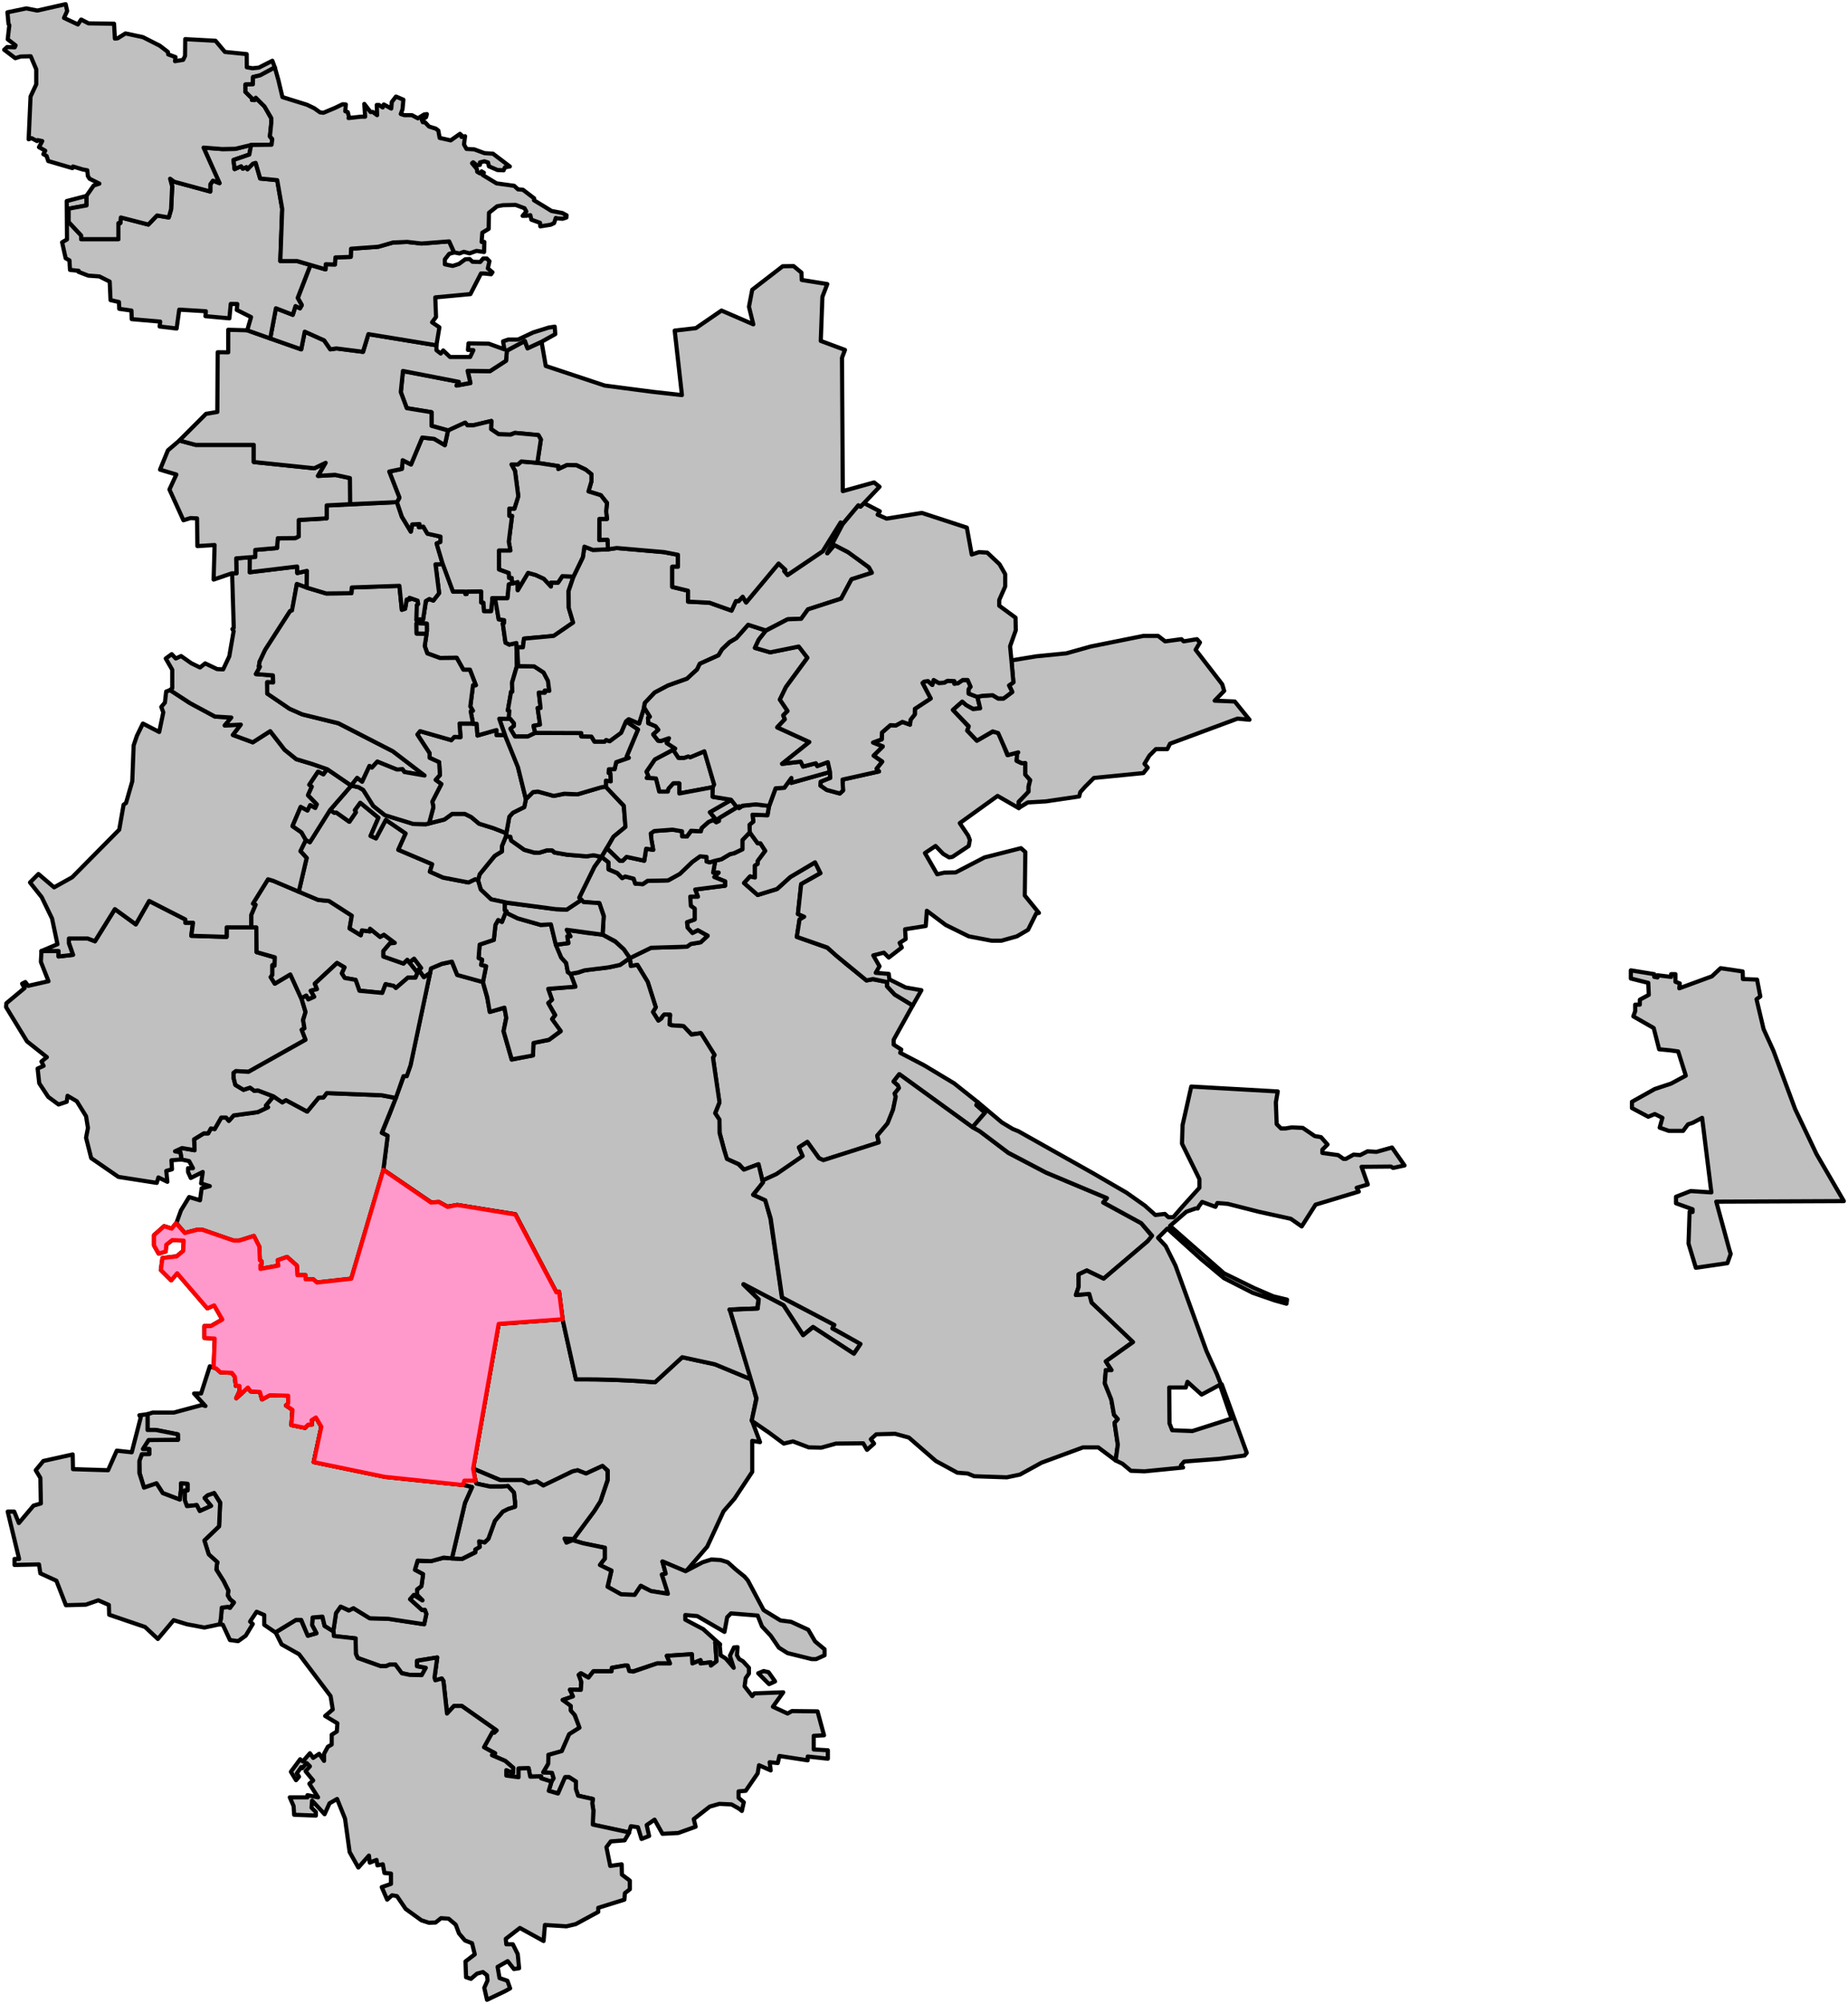 <?xml version="1.0" encoding="UTF-8" standalone="no"?>
<!DOCTYPE svg PUBLIC "-//W3C//DTD SVG 1.0//EN" "http://www.w3.org/TR/2001/REC-SVG-20010904/DTD/svg10.dtd">
<!-- Generiert durch Microsoft Visio 11.0, SVG Export, v1.0 Nürnberg_Gemarkung_3411.svg Zeichenblatt-1 -->
<svg xmlns="http://www.w3.org/2000/svg" xmlns:v="http://schemas.microsoft.com/visio/2003/SVGExtensions/" width="13.373in"
		height="14.496in" viewBox="0 0 962.855 1043.73" xml:space="preserve" color-interpolation-filters="sRGB" class="st4">
	<v:documentProperties v:langID="1031" v:metric="true" v:viewMarkup="false"/>

	<style type="text/css">
	<![CDATA[
		.st1 {fill:#c0c0c0;stroke:#000000;stroke-linecap:round;stroke-linejoin:round;stroke-width:2.16}
		.st2 {stroke:#000000;stroke-linecap:round;stroke-linejoin:round;stroke-width:2.16}
		.st3 {fill:#ff99cc;stroke:#ff0000;stroke-linecap:round;stroke-linejoin:round;stroke-width:2.16}
		.st4 {fill:none;fill-rule:evenodd;font-size:12;overflow:visible;stroke-linecap:square;stroke-miterlimit:3}
	]]>
	</style>

	<g v:mID="0" v:index="1" v:groupContext="foregroundPage">
		<title>Zeichenblatt-1</title>
		<v:pageProperties v:drawingScale="0.0393701" v:pageScale="0.0393701" v:drawingUnits="24" v:shadowOffsetX="8.50394"
				v:shadowOffsetY="-8.50394"/>
		<v:layer v:name="Gemarkung" v:index="0"/>
		<v:layer v:name="GemarkungRot" v:index="1" visibility="hidden"/>
		<v:layer v:name="3412" v:index="2" visibility="hidden"/>
		<v:layer v:name="3411" v:index="3"/>
		<g id="shape1-1" v:mID="1" v:groupContext="shape" v:layerMember="0;1;2" transform="translate(246.506,-213.058)">
			<title>Tabelle.1</title>
			<path d="M13.32 902.56 L46.58 900.11 L53.57 931.48 A467.058 467.058 0.6 0 1 94.77 932.99 L108.94 919.95 L125.95 923.63
						 L144.85 931.48 L147.5 941.49 L145.23 952.83 L149.48 964.17 L145.42 963.51 L145.42 979.66 L136.16 993.65
						 L130.49 1000.17 L121.98 1018.59 L110.83 1031.54 L98.65 1026.44 L100.44 1032.77 L98.36 1033.24 L100.91 1040.89
						 L101.2 1043.16 L92.41 1041.74 L87.4 1039 L84.19 1043.73 L77.2 1043.54 L70.11 1039.57 L72.09 1031.07 L65.86
						 1028.23 L68.69 1024.83 L68.69 1019.16 L57.35 1016.89 L51.69 1015.19 L48.47 1016.52 L47.62 1014.53 L52.44
						 1014.53 L63.59 999.32 L66.43 994.78 L70.11 984.01 L70.11 978.91 L67.28 976.64 L58.77 980.61 L54.52 978.91
						 L51.69 979.48 L36.94 986.85 L33.26 984.58 L29.01 985.71 L26.17 984.01 L14.27 984.01 L0 977.96 L13.32 902.56
						 Z" class="st1"/>
		</g>
		<g id="shape2-3" v:mID="2" v:groupContext="shape" v:layerMember="0" transform="translate(328.144,-428.774)">
			<title>Tabelle.2</title>
			<path d="M102.9 922.41 L87.02 916.74 L88.44 907.66 L90.99 906.25 L87.59 904.83 L89.29 889.24 L99.21 883.57 L96.66 877.9
						 L83.62 885.55 L76.82 891.79 L66.61 894.91 L59.53 888.67 L62.65 885.27 L65.2 885.84 L65.2 879.6 L66.61 878.75
						 L66.61 877.33 L70.58 871.95 L68.03 867.98 L66.61 867.98 L62.5 862.31 L58.68 866.28 L58.68 871.1 L54.71 873.08
						 L52.16 873.65 L47.91 876.2 L44.5 877.05 L43.37 883.29 L46.2 883.29 L43.94 885.55 L49.61 887.82 L49.61 890.09
						 L45.07 890.66 L34.02 892.07 L35.43 895.76 L31.46 895.76 L31.75 900.58 L33.73 902 L33.73 907.66 L29.76 909.08
						 L30.05 911.92 L32.6 914.75 L35.43 913.33 L40.54 916.17 L36.85 919.57 L31.75 920.42 L29.76 921.84 L11.06
						 922.41 L0 927.79 L0.57 932.04 L3.97 931.33 L9.35 940.26 L13.46 953.3 L12.05 955.85 L14.88 960.39 L16.16
						 959.26 L17.86 957.27 L20.98 957.27 L20.69 962.66 L27.78 963.22 L32.17 967.48 L36.85 966.91 L44.08 978.25
						 L43.37 979.66 L46.63 1003.19 L44.5 1008.58 L46.63 1011.98 L46.77 1018.64 L50.46 1032.39 L56.98 1035.22 L59.53
						 1038.06 L66.9 1035.22 L69.17 1043.73 L76.54 1040.33 L90.14 1030.97 L88.16 1026.44 L92.55 1023.6 L98.65 1032.11
						 L100.91 1033.1 L129.83 1023.89 L128.98 1020.34 L134.36 1013.96 L137.2 1006.88 L138.61 1000.07 L138.05 998.37
						 L140.31 995.54 L139.75 994.12 L137.48 992.14 L140.46 988.31 L178.58 1015.95 L185.1 1008.29 L180.57 1004.33
						 L181.42 1002.91 L168.94 992.99 L153.35 983.63 L140.88 977.11 L141.45 975.41 L137.48 972.86 L137.48 970.31
						 L147.4 952.45 L138.05 946.78 L134.08 942.53 L134.08 940.26 L126.71 938.85 L123.31 939.41 L112.82 930.91
						 L107.15 926.09 L102.9 922.41 Z" class="st1"/>
		</g>
		<g id="shape3-5" v:mID="3" v:groupContext="shape" v:layerMember="0" transform="translate(199.073,-323.804)">
			<title>Tabelle.1</title>
			<path d="M92.13 996.49 L94.02 1010.85 L101.01 1042.22 C114.75 1042.12 128.5 1042.63 142.2 1043.73 L156.38 1030.69 L173.39
						 1034.38 L192.28 1042.22 L181.13 1005.84 L195.59 1005.28 L196.16 1000.46 L188.22 992.8 L209.2 1003.58 L219.4
						 1019.17 L224.5 1014.92 L245.76 1028.8 L249.45 1023.7 L234.71 1015.77 L235.56 1013.78 L208.3 999.56 L202.35
						 958.6 L199.65 948.82 L193.32 946.03 L198.43 939.8 L196.16 930.16 L188.5 932.99 L185.67 930.16 L179.67 927.42
						 L178.11 922.37 L178.11 922.37 L175.84 913.96 L175.84 913.96 L175.8 906.98 L175.8 906.98 L173.53 903.58 L175.8
						 897.91 L172.39 874.66 L173.24 873.25 L166.16 861.91 L161.2 862.65 L157.09 858.25 L150.85 857.83 L149.76
						 857.4 L150.05 852.3 L147.17 852.16 L146.36 852.87 L145.51 854.29 L143.95 855.42 L141.12 850.88 L142.63 848.47
						 L138.38 835.15 L132.99 826.36 L129.59 826.93 L129.07 822.82 L123.97 826.36 L118.16 827.64 L113.48 828.21
						 L108.38 828.77 L105.4 829.2 L102.06 830.4 L98.13 830.9 L100.68 837.7 L86.5 838.84 L88.49 844.51 L86.5 846.21
						 L90.19 852.44 L88.49 854.71 L93.02 860.95 L86.79 865.48 L78.85 866.9 L78.57 873.42 L67.51 875.69 L63.26
						 860.95 L64.68 853.86 L63.83 848.76 L56.17 850.74 L54.76 843.37 L52.44 835.21 L39.12 831.52 L36.28 824.72
						 L31.18 825.85 L25.51 828.12 L14.74 878.58 L12.76 884.25 L11.34 884.25 L4.25 903.23 L0 913.72 L2.83 915.42
						 L0.66 933.09 L25.51 950 L29.76 950 L34.02 952.27 L39.12 951.42 L69.45 956.24 L90.71 996.77 L92.13 996.49
						 Z" class="st1"/>
		</g>
		<g id="shape4-7" v:mID="4" v:groupContext="shape" v:layerMember="0" transform="translate(301.782,-544.711)">
			<title>Tabelle.4</title>
			<path d="M23.24 1039.19 L18.71 1034.94 L12.19 1031.54 L12.76 1021.62 L10.49 1015.1 L2.27 1014.53 L0 1012.26 L7.94 996.11
						 L11.62 991 L15.31 993.84 L15.31 997.52 L19.84 999.51 L22.39 1002.06 L23.81 1001.21 L28.35 1002.34 L29.2
						 1004.89 L33.17 1005.18 L35.72 1003.48 L46.49 1003.19 L52.44 999.79 L58.96 993.55 L62.93 990.72 L66.33 991
						 L66.33 993.27 L67.75 993.84 L70.91 992.99 L69.78 999.22 L72.61 999.22 L70.35 1001.49 L76.02 1003.76 L76.02
						 1006.03 L71.48 1006.59 L60.43 1008.01 L61.84 1011.7 L57.87 1011.7 L58.16 1016.52 L60.14 1017.93 L60.14 1023.6
						 L56.17 1025.02 L56.46 1027.85 L59.01 1030.69 L61.84 1029.27 L66.94 1032.11 L63.26 1035.51 L58.16 1036.36
						 L56.17 1037.78 L37.46 1038.34 L26.41 1043.73 L23.24 1039.19 Z" class="st1"/>
		</g>
		<g id="shape5-9" v:mID="5" v:groupContext="shape" v:layerMember="0" transform="translate(380.302,-274.286)">
			<title>Tabelle.5</title>
			<path d="M145.13 874.78 L164.69 884.99 L196.44 898.31 L194.46 900.58 L214.3 911.35 L219.97 918.15 L217.42 920.99 L194.74
						 940.26 L185.95 936.01 L181.7 938 L181.7 944.52 L180.28 948.77 L187.37 948.2 L188.5 952.74 L210.05 973.15
						 L195.87 983.35 L198.71 987.89 L195.87 987.89 L195.31 994.69 L198.71 1003.19 L200.13 1011.13 L202.11 1013.4
						 L200.41 1015.38 L202.11 1026.72 L200.98 1034.94 L191.91 1028.14 L183.97 1028.14 L162.43 1036.07 L151.09
						 1042.31 L144.28 1043.73 L127.28 1043.16 L123.87 1041.74 L118.49 1041.32 L107.29 1035.22 L93.26 1023.03 L86.03
						 1021.05 L76.25 1021.33 L73.42 1023.89 L75.12 1026.15 L71.43 1029.41 L69.45 1026.01 L55.28 1026.15 L47.62
						 1028.28 L41.1 1028.14 L32.88 1025.02 L28.06 1026.15 L20.41 1020.48 L11.34 1014.25 L13.89 1002.63 L0 956.42
						 L14.46 955.85 L15.02 951.03 L7.09 943.1 L27.92 954.15 L38.13 969.74 L43.37 965.49 L64.63 979.38 L68.03 974.28
						 L53.43 966.06 L54.43 964.36 L27.21 950.04 L21.26 908.94 L18.43 899.44 L12.19 896.61 L17.29 890.09 L16.94
						 889.15 L24.31 885.74 L37.91 876.39 L35.93 871.85 L40.32 869.02 L46.42 877.52 L48.69 878.52 L77.6 869.3 L76.75
						 865.76 L82.13 859.38 L84.97 852.29 L86.39 845.49 L85.82 843.79 L88.09 840.96 L87.52 839.54 L85.25 837.55
						 L88.23 833.73 L126.35 861.37 L130.25 863.44 L145.13 874.78 Z" class="st1"/>
		</g>
		<g id="shape6-11" v:mID="6" v:groupContext="shape" v:layerMember="0" transform="translate(380.018,-361.593)">
			<title>Tabelle.6</title>
			<path d="M15.02 1039.19 L14.74 1043.02 L0 1043.73" class="st2"/>
		</g>
		<g id="shape7-14" v:mID="7" v:groupContext="shape" v:layerMember="0" transform="translate(506.727,-277.404)">
			<title>Tabelle.7</title>
			<path d="M15.31 862.03 L2.83 851.54 L1.98 852.96 L6.52 856.92 L0 864.44 L3.69 866.56 L18.57 877.76 L38.27 888.11 L70.02
						 901.43 L68.17 903.7 L87.87 914.47 L93.54 920.99 L91.28 923.82 L68.31 943.38 L59.53 939.13 L55.28 941.11
						 L55.28 947.63 L53.86 951.89 L60.8 951.32 L62.08 955.85 L83.62 976.41 L69.45 986.47 L72.43 991 L69.45 991
						 L68.88 997.81 L72.28 1006.31 L73.7 1014.25 L75.69 1016.52 L73.98 1018.5 L75.69 1029.84 L74.55 1038.06 L78.09
						 1039.76 L82.49 1043.44 L89.57 1043.73 L109.7 1041.74 L108.57 1040.61 L110.27 1038.63 L128.69 1037.21 L141.73
						 1035.51 L142.87 1034.09 L129.83 998.37 L128.98 998.94 L134.93 1016.23 L114.52 1022.75 L104.03 1022.33 L102.61
						 1018.78 L102.47 1000.07 L111.12 1000.07 L111.97 997.1 L119.34 1003.76 L129.4 998.37 L127.28 992.99 L121.89
						 981.08 L105.73 936.58 L100.63 926.37 L96.66 922.12 L101.48 917.3 L119.06 933.18 L130.96 943.1 L145.98 950.75
						 L157.46 954.72 L163.56 956.42 L163.84 954.29 L156.76 952.59 L146.55 948.2 L130.96 940.55 L102.9 915.89 L111.4
						 908.52 L116.22 906.81 L117.35 906.81 L117.92 905.68 L119.62 903.41 L126.57 905.96 L127.56 903.98 L132.94
						 904.41 L149.1 908.52 L165.83 912.2 L171.5 916.17 L178.72 904.83 L201.26 898.03 L200.13 896.04 L205.94 894.34
						 L202.68 885.13 L217.98 884.99 L219.12 885.7 L225.07 884.42 L218.55 875.07 L210.47 877.33 L205.8 877.05 L201.97
						 879.03 L198.57 878.75 L194.46 881.02 L193.32 881.02 L190.49 879.03 L182.27 877.9 L182.27 876.2 L184.96 873.51
						 L181.56 869.68 L178.3 869.11 L172.06 864.86 L166.39 864.58 L162.99 865.15 L160.72 865.15 L158.46 862.88
						 L158.03 851.54 L159.02 845.87 L113.95 843.32 L109.42 863.44 L109.13 873.08 L118.2 891.51 L118.2 896.04 L109.13
						 906.11 L104.6 911.35 L102.05 911.35 L100.2 909.65 L95.24 910.22 L89.86 905.4 L80.22 898.59 L62.65 888.39
						 L23.81 866.56 L20.98 865.43 L15.31 862.03 Z" class="st1"/>
		</g>
		<g id="shape8-16" v:mID="8" v:groupContext="shape" v:layerMember="0" transform="translate(387.672,-520.05)">
			<title>Tabelle.8</title>
			<path d="M16.44 930.63 L13.04 939.98 L12.19 944.66 L7.37 944.52 L4.39 944.37 L4.82 947.92 L2.83 949.62 L2.98 953.59 L7.09
						 959.26 L8.5 959.26 L11.06 963.22 L7.23 968.33 L7.09 970.03 L5.67 970.88 L5.67 977.11 L3.12 976.55 L0 979.95
						 L7.09 986.18 L17.15 983.07 L24.09 976.83 L36.99 969.18 L39.83 974.85 L29.76 980.52 L28.06 996.11 L31.32
						 997.52 L28.91 998.94 L27.5 1008.01 L43.37 1013.54 L47.91 1017.65 L63.78 1030.69 L67.18 1029.98 L74.55 1031.54
						 L74.55 1033.81 L78.52 1038.06 L87.87 1043.73 L92.41 1035.79 L84.19 1034.37 L75.69 1030.12 L75.4 1027.29
						 L68.6 1026.72 L70.58 1023.32 L67.32 1017.65 L72.85 1016.23 L75.4 1018.78 L82.2 1013.54 L81.07 1011.13 L84.19
						 1009.15 L83.91 1004.04 L94.68 1002.34 L95.24 994.41 L105.02 1001.78 L117.07 1007.73 L128.98 1010 L134.08
						 1010 L142.16 1007.73 L147.97 1004.33 L152.22 995.82 L153.64 995.54 L146.27 986.47 L146.55 963.79 L144.28
						 961.81 L125.29 966.63 L110.27 974.42 L104.31 974.56 L100.63 975.41 L94.25 964.36 L99.78 960.67 L103.75 964.78
						 L106.87 966.63 L108.57 966.34 L117.07 960.67 L117.64 957.55 L116.79 955.29 L112.39 948.77 L132.09 934.59
						 L143.15 940.97 L143.15 937.57 L148.25 932.61 L148.25 929.49 L149.1 926.37 L146.55 923.26 L146.55 917.3 L144.28
						 917.44 L142.02 916.31 L142.3 912.77 L143.15 911.78 L137.2 913.33 L132.66 901.71 L129.54 901.15 L121.32 905.82
						 L116.22 900.58 L117.07 898.59 L108.85 889.81 L113.67 885.55 L115.94 887.54 L119.34 889.24 L123.02 888.96
						 L121.55 883 L117.07 881.3 L117.07 879.03 L118.06 877.62 L116.5 874.22 L113.95 874.22 L111.4 875.92 L109.56
						 876.2 L109.56 874.78 L106.02 874.64 L104.31 875.63 L101.48 875.78 L98.79 874.22 L98.08 876.77 L95.81 874.78
						 L93.83 875.07 L92.98 875.92 L97.23 883.85 L89.01 889.24 L89.01 892.07 L86.74 894.91 L86.46 897.46 L82.49
						 896.04 L79.09 897.89 L76.25 897.74 L71.86 901.57 L71.72 905.11 L67.18 906.81 L72.28 908.8 L67.46 913.62
						 L72 916.74 L69.02 920.42 L70.3 921.84 L51.31 926.09 L51.59 931.76 L49.89 933.32 L43.09 931.48 L39.83 929.21
						 L39.97 927.22 L44.93 925.24 L44.79 922.12 L24.66 927.79 L24.66 925.24 L20.98 930.34 L16.44 930.63 Z"
					class="st1"/>
		</g>
		<g id="shape9-18" v:mID="9" v:groupContext="shape" v:layerMember="0" transform="translate(496.522,-622.947)">
			<title>Tabelle.9</title>
			<path d="M38.98 1040.89 L34.3 1043.73 L34.3 1040.61 L39.4 1035.22 L39.4 1032.67 L40.25 1029.27 L37.7 1026.44 L37.7 1020.34
						 L36 1020.48 L33.17 1019.21 L33.45 1015.38 L34.02 1014.81 L28.63 1016.23 L23.53 1004.75 L20.69 1003.9 L12.47
						 1008.72 L7.51 1003.48 L8.22 1001.21 L0 992.7 L4.82 988.45 L6.8 990.15 L10.49 992.28 L14.17 991.85 L12.76
						 985.9 L15.59 985.33 L20.69 985.05 L23.53 986.75 L26.36 986.75 L30.9 983.35 L29.34 979.95 L31.46 978.25 L30.47
						 966.91 L43.37 964.78 L59.1 963.22 L71.72 959.68 L99.21 954.15 L106.87 954.15 L110.55 956.99 L119.06 955.85
						 L120.19 956.99 L127.13 955.85 L128.69 957.55 L126.43 961.38 L140.31 979.38 L141.31 982.78 L136.35 987.89
						 L146.83 988.31 L154.49 997.81 L148.25 997.24 L113.1 1010.28 L111.69 1013.11 L105.73 1013.11 L102.33 1016.52
						 L99.78 1020.77 L101.48 1022.75 L99.21 1025.59 L73.42 1028.14 L68.88 1032.67 L66.33 1035.51 L65.76 1037.78
						 L48.47 1040.33 L38.98 1040.89 Z" class="st1"/>
		</g>
		<g id="shape10-20" v:mID="10" v:groupContext="shape" v:layerMember="0" transform="translate(173.656,-115.688)">
			<title>Tabelle.10</title>
			<path d="M192.47 929.35 L183.54 934.03 L171.5 928.92 L173.2 935.3 L171.21 935.73 L173.76 943.81 L174.33 945.79 L165.54
						 944.37 L160.16 941.68 L157.04 946.36 L149.95 946.07 L142.87 942.11 L144.85 933.74 L138.9 930.77 L141.45
						 927.37 L141.45 921.84 L129.97 919.43 L124.72 917.87 L121.46 919.15 L120.47 917.02 L125.15 917.3 L135.78
						 902.99 L139.18 897.6 L142.87 886.55 L142.87 881.73 L140.31 879.18 L131.67 883.15 L127.28 881.44 L124.72
						 882.01 L109.42 889.38 L106.02 887.26 L101.76 888.25 L98.36 886.55 L90.14 886.55 L86.88 886.55 L72.85 880.59
						 L74.27 888.39 L82.2 889.95 L87.87 889.95 L90.99 889.66 L94.11 893.07 L94.68 897.89 L94.68 900.44 L90.99
						 901.57 L88.44 902.85 L84.19 907.81 L80.79 917.16 L78.94 919 L75.97 918.29 L76.25 921.41 L74.27 922.55 L73.98
						 924.25 L67.18 927.65 L57.4 927.08 L50.74 928.78 L43.94 928.64 L42.52 933.32 L46.77 935.59 L45.92 941.68
						 L43.65 943.81 L43.65 946.36 L46.49 949.19 L41.81 946.36 L39.97 948.63 L46.2 954.29 L47.76 954.15 L48.47
						 956.28 L47.34 961.66 L28.35 958.69 L18.99 958.55 L10.49 953.3 L7.94 954.44 L3.83 952.45 L1.42 955.71 L0
						 965.07 L0.28 967.9 L11.62 969.03 L11.76 977.11 L12.76 979.24 L24.66 983.49 L27.21 983.49 L29.48 982.64 L32.31
						 982.64 L35.43 987.03 L40.25 988.17 L46.35 988.03 L48.19 984.34 L43.65 983.49 L43.65 980.66 L54.14 978.96
						 L52.72 989.44 L53.01 991 L56.41 990.01 L57.4 991.15 L59.24 1008.01 L62.93 1004.18 L66.9 1004.18 L85.04 1016.94
						 L83.91 1018.07 L82.91 1017.79 L78.38 1025.73 L84.33 1028.85 L82.77 1029.84 L89.72 1032.96 L93.69 1036.36
						 L93.69 1039.05 L90.14 1037.63 L90.14 1040.47 L96.52 1041.32 L96.52 1036.78 L101.76 1036.64 L102.61 1041.03
						 L108.28 1040.89 L108.28 1041.89 L113.67 1043.73 L114.8 1041.89 L113.95 1039.05 L109.42 1038.77 L112.11 1034.23
						 L112.11 1029.7 L119.06 1027.85 L123.02 1018.92 L128.41 1015.52 L125.72 1008.86 L123.87 1006.59 L123.87 1004.04
						 L119.48 1001.07 L125.01 999.22 L123.31 995.82 L129.12 995.68 L129.12 991.43 L127.98 988.03 L128.98 987.18
						 L132.94 989.44 L135.5 986.18 L144.99 986.18 L145.13 984.34 L151.65 983.21 L153.35 983.21 L154.2 986.18 L156.19
						 986.18 L168.66 982.07 L175.46 982.07 L173.76 978.11 L186.8 977.26 L187.09 982.07 L191.34 980.37 L191.34
						 982.07 L196.72 981.51 L196.58 983.49 L199.7 980.94 L198.99 971.02 L201.54 972.15 L192.76 964.22 L183.4 959.26
						 L183.4 956.85 L189.64 957.41 L203.81 965.63 L205.23 957.98 L207.21 956 L221.1 957.13 L223.37 962.8 L227.91
						 967.62 L232.16 973.85 L236.69 976.69 L249.31 979.81 L251.57 979.81 L255.97 977.82 L255.97 974.7 L251.01
						 970.59 L247.46 964.5 L238.54 960.39 L233.01 959.68 L224.22 954.29 L216 938.85 L214.3 936.86 L209.76 933.18
						 L205.51 929.35 L201.83 928.22 L197.01 927.93 L192.47 929.35 Z" class="st1"/>
		</g>
		<g id="shape11-22" v:mID="11" v:groupContext="shape" v:layerMember="0" transform="translate(283.073,-85.924)">
			<title>Tabelle.11</title>
			<path d="M2.83 1018.64 L4.25 1013.96 L5.39 1012.12 L4.54 1009.29 L0 1009 L2.55 1004.61 L2.69 999.93 L9.64 997.95 L13.46
						 989.16 L18.85 985.76 L16.44 979.24 L14.31 976.83 L14.31 974.42 L10.2 971.3 L15.45 969.46 L13.89 965.92 L19.56
						 966.06 L19.84 961.95 L18.43 958.26 L19.56 957.41 L23.53 959.68 L26.08 956.42 L35.57 956.42 L35.72 954.58
						 L42.24 953.44 L43.94 953.44 L44.79 956.28 L46.91 956.56 L59.24 952.31 L66.05 952.31 L64.35 948.34 L77.39
						 947.49 L77.67 952.31 L81.92 950.61 L81.92 952.31 L87.17 951.74 L87.31 953.44 L90.28 951.18 L89.57 941.4
						 L91.84 942.11 L92.41 948.06 L95.1 949.76 L99.21 954.58 L97.23 948.34 L99.35 943.95 L101.2 943.81 L100.91
						 948.06 L102.05 950.04 L104.03 951.18 L107.15 954.58 L107.15 957.55 L105.45 959.96 L104.88 964.22 L108.85
						 969.32 L109.98 967.9 L125.01 967.33 L119.62 974.85 L127.28 978.39 L129.54 977.11 L142.87 977.26 L146.27
						 989.73 L140.88 990.01 L140.88 997.1 L148.25 997.52 L148.25 1001.92 L137.76 1000.78 L137.76 1002.77 L123.02
						 1000.5 L122.17 1004.18 L117.92 1003.76 L118.49 1008.01 L112.39 1005.32 L111.69 1009.57 L105.45 1018.64 L101.76
						 1018.92 L101.76 1022.33 L104.46 1024.59 L103.46 1029.13 L102.05 1028 L98.08 1025.73 L91.7 1025.44 L86.74
						 1026.86 L78.38 1033.38 L79.37 1037.35 L70.3 1040.61 L62.08 1041.03 L57.97 1033.66 L53.86 1036.5 L55.13 1042.17
						 L51.17 1043.73 L49.32 1037.63 L45.64 1037.07 L44.65 1040.33 L25.8 1036.36 L26.08 1028.85 L25.51 1025.16
						 L25.8 1022.89 L18.14 1021.19 L17.01 1018.07 L17.01 1013.82 L13.46 1011.55 L11.48 1011.55 L7.65 1020.06 L2.83
						 1018.64 Z" class="st1"/>
		</g>
		<g id="shape12-24" v:mID="12" v:groupContext="shape" v:layerMember="0" transform="translate(395.042,-166.569)">
			<title>Tabelle.12</title>
			<path d="M0 1038.06 L2.83 1036.92 L5.39 1037.49 L8.79 1042.31 L5.67 1043.73 L0 1038.06 Z" class="st1"/>
		</g>
		<g id="shape13-26" v:mID="13" v:groupContext="shape" v:layerMember="0;2" transform="translate(235.451,-231.766)">
			<title>Tabelle.13</title>
			<path d="M6.8 1014.53 L0 1043.44 L5.1 1043.73 L12.19 1040.18 L12.19 1038.77 L14.46 1037.49 L14.17 1034.52 L17.01 1035.08
						 L18.99 1033.24 L22.39 1023.89 L26.5 1019.07 L29.34 1017.65 L32.88 1016.52 L32.88 1014.25 L32.31 1009.15
						 L29.2 1005.74 L26.08 1006.03 L19.84 1006.03 L12.76 1004.47 L12.33 1002.91 L6.52 1002.91 L5.67 1005.03 L10.49
						 1006.31 L6.8 1014.53 Z" class="st1"/>
		</g>
		<g id="shape14-28" v:mID="14" v:groupContext="shape" v:layerMember="0" transform="translate(249.341,-491.987)">
			<title>Tabelle.14</title>
			<path d="M3.91 995.26 L2.27 1003.48 L4.54 1011.41 L5.81 1019.07 L13.46 1016.8 L14.46 1022.18 L13.04 1028.99 L17.29 1043.73
						 L28.35 1041.74 L28.63 1035.22 L36.71 1033.52 L42.8 1028.99 L38.27 1022.75 L39.83 1020.77 L36.28 1014.39
						 L38.27 1012.69 L36.28 1007.02 L50.46 1005.89 L47.91 999.22 L46.49 998.37 L45.64 993.55 L43.09 990.72 L40.25
						 983.78 L37.7 973.43 L32.31 973.71 L20.41 970.31 L14.03 967.19 L12.19 972.15 L10.2 971.16 L8.79 973.71 L7.94
						 981.51 L0.57 983.92 L0 991 L1.84 991.85 L1.28 994.55 L3.91 995.26 Z" class="st1"/>
		</g>
		<g id="shape15-30" v:mID="15" v:groupContext="shape" v:layerMember="0" transform="translate(289.593,-536.491)">
			<title>Tabelle.15</title>
			<path d="M5.53 1020.77 L7.65 1024.17 L5.95 1024.17 L6.52 1027.71 L0 1028.56 L2.83 1035.22 L5.39 1038.06 L6.24 1042.59
						 L7.51 1043.73 L11.48 1043.02 L15.02 1041.89 L27.5 1040.33 L33.45 1039.05 L38.55 1035.51 L35.43 1030.97 L31.04
						 1027 L24.38 1023.32 L15.87 1022.33 L5.53 1020.77 Z" class="st1"/>
		</g>
		<g id="shape16-32" v:mID="16" v:groupContext="shape" v:layerMember="0" transform="translate(262.947,-551.656)">
			<title>Tabelle.16</title>
			<path d="M51.02 1038.48 L51.59 1028.85 L49.32 1022.04 L41.1 1021.48 L39.97 1020.34 L32.31 1025.44 L26.36 1025.16 L0 1021.76
						 L0 1025.73 L0.99 1026.29 L0.43 1026.86 L6.8 1029.98 L18.71 1033.38 L24.09 1033.1 L26.65 1043.73 L33.17 1042.88
						 L32.6 1039.33 L34.16 1039.33 L32.31 1035.93 L51.02 1038.48 Z" class="st1"/>
		</g>
		<g id="shape17-34" v:mID="17" v:groupContext="shape" v:layerMember="0" transform="translate(249.058,-569.94)">
			<title>Tabelle.17</title>
			<path d="M0.85 1025.3 L0 1028.42 L1.42 1033.24 L6.8 1038.34 L13.89 1039.9 L40.25 1043.44 L46.2 1043.73 L53.86 1038.63
						 L52.72 1037.49 L60.66 1021.33 L64.35 1016.23 L60.09 1015.38 L56.69 1015.95 L46.2 1015.1 L39.69 1013.96 L38.55
						 1012.83 L35.72 1012.97 L31.75 1014.11 L29.48 1014.11 L24.09 1012.55 L17.29 1007.73 L17.01 1005.6 L14.46
						 1005.74 L12.47 1010.56 L12.47 1013.4 L8.79 1015.66 L0.85 1025.3 Z" class="st1"/>
		</g>
		<g id="shape18-36" v:mID="18" v:groupContext="shape" v:layerMember="0" transform="translate(263.514,-597.436)">
			<title>Tabelle.18</title>
			<path d="M49.89 1043.73 L56.13 1033.24 L62.36 1028.14 L61.51 1017.22 L52.3 1007.3 L49.89 1007.44 L37.42 1011.13 L30.61
						 1010.85 L24.94 1011.98 L21.12 1010.85 L16.72 1009.71 L14.17 1010 L10.49 1013.68 L9.64 1017.79 L3.69 1020.77
						 L1.84 1022.89 L0 1033.1 L2.41 1033.24 L2.83 1035.22 L9.64 1040.04 L14.74 1041.46 L17.29 1041.6 L21.4 1040.33
						 L24.09 1040.33 L25.51 1041.46 L32.03 1042.59 L42.09 1043.44 L45.64 1042.88 L49.89 1043.73 Z" class="st1"/>
		</g>
		<g id="shape19-38" v:mID="19" v:groupContext="shape" v:layerMember="0" transform="translate(336.79,-615.861)">
			<title>Tabelle.19</title>
			<path d="M14.03 1023.89 L17.09 1023.89 L17.09 1029.13 L34.58 1025.87 L34.72 1031.11 L42.09 1032.11 L44.02 1032.53 L33.02
						 1038.91 L37.13 1043.73 L37.84 1043.44 L37.84 1042.03 L47.2 1036.36 L44.22 1032.39 L42.09 1032.11 L34.87
						 1031.11 L34.72 1025.87 L35.29 1024.45 L30.33 1007.16 L22.96 1010.14 L21.63 1009.85 L19.7 1010.56 L16.72
						 1010.56 L14.03 1006.37 L4.39 1011.41 L0 1017.93 L0.85 1019.97 L0.09 1021.05 L4.9 1021.33 L6.8 1028.28 L11.34
						 1028.28 L11.54 1026.72 L14.03 1023.89 Z" class="st1"/>
		</g>
		<g id="shape20-40" v:mID="20" v:groupContext="shape" v:layerMember="0" transform="translate(313.481,-583.252)">
			<title>Tabelle.21</title>
			<path d="M2.64 1025.02 L9.44 1031.54 L11 1031.54 L12.98 1029.56 L22.2 1031.54 L23.19 1025.3 L26.87 1025.87 L25.74 1020.06
						 L25.74 1017.22 L27.01 1016.09 L37.5 1015.38 L41.9 1016.23 L41.9 1018.78 L44.45 1018.93 L46.71 1015.95 L51.68
						 1016.23 L52.1 1014.53 L55.93 1011.13 L58.32 1010.41 L59.73 1011.54 L61.15 1010.84 L61.15 1009.42 L71.78
						 1003.04 L71.5 1004.17 L72.91 1003.24 L74.19 1002.9 L80 1002.19 L87.17 1002.9 L86.38 1007.86 L78.58 1007.58
						 L79.03 1011.13 L77.05 1012.83 L77.17 1016.79 L73.36 1020.77 L73.34 1025.58 L68.8 1027.7 L66.84 1028.14 L62.31
						 1030.83 L59.19 1031.54 L56.35 1032.39 L54.65 1031.96 L54.65 1029.56 L51.25 1029.27 L47.14 1032.25 L40.76
						 1038.4 L34.58 1041.8 L23.9 1042.03 L21.43 1043.73 L17.52 1043.5 L16.67 1040.89 L12.27 1039.76 L10.71 1040.61
						 L8.11 1037.92 L3.63 1036.07 L3.57 1032.39 L0 1029.56 L2.64 1025.02 Z" class="st1"/>
		</g>
		<g id="shape21-42" v:mID="21" v:groupContext="shape" v:layerMember="0" transform="translate(315.672,-595.451)">
			<title>Tabelle.21</title>
			<path d="M0 1002.06 L0 1005.32 L9.35 1015.1 L10.2 1026.15 L3.97 1031.26 L0.57 1037.21 L7.23 1043.73 L8.79 1043.73 L10.77
						 1041.74 L19.98 1043.73 L20.98 1037.49 L24.66 1038.06 L23.67 1032.25 L23.39 1029.55 L25.23 1028.28 L34.72
						 1027.57 L39.69 1028.42 L39.69 1030.97 L42.24 1031.11 L44.36 1028.14 L49.46 1028.42 L49.89 1026.72 L53.43
						 1023.6 L55.84 1022.47 L57.54 1023.6 L58.11 1023.32 L54.14 1018.5 L65.48 1011.98 L55.98 1010.56 L55.7 1005.46
						 L38.27 1008.72 L38.27 1003.48 L35.15 1003.48 L32.6 1006.31 L32.31 1007.73 L27.78 1007.73 L26.08 1000.92
						 L21.26 1000.64 L22.05 999.37 L21.12 997.38 L25.51 991 L36.14 985.33 L31.75 982.5 L32.88 979.95 L28.63 981.37
						 L27.21 981.22 L24.66 977.96 L27.21 975.7 L26.08 973.71 L22.11 972.15 L21.97 969.46 L22.96 968.89 L19.98
						 963.79 L17.29 972.29 L11.91 970.03 L10.49 971.16 L16.72 975.41 L10.77 989.59 L11.91 990.15 L5.39 992.42
						 L4.54 996.11 L1.56 996.11 L1.42 998.09 L2.27 998.09 L2.55 1002.34 L0 1002.06 Z" class="st1"/>
		</g>
		<g id="shape22-44" v:mID="22" v:groupContext="shape" v:layerMember="0" transform="translate(335.514,-622.947)">
			<title>Tabelle.22</title>
			<path d="M95.81 1019.92 L96.94 1025.02 L76.68 1030.69 L76.82 1028.14 L73.13 1033.24 L68.6 1033.52 L65.2 1042.74 L58.25
						 1041.89 L51.31 1042.59 L49.75 1043.73 L49.61 1042.88 L48.47 1043.44 L45.35 1039.48 L35.72 1037.92 L35.86
						 1032.96 L36.57 1031.54 L31.46 1014.25 L24.09 1017.37 L23.1 1016.94 L20.98 1017.65 L18 1017.65 L15.17 1013.4
						 L16.3 1012.83 L11.91 1010 L13.04 1007.44 L8.93 1008.86 L7.37 1008.72 L4.82 1005.46 L7.51 1003.05 L6.09 1001.21
						 L2.27 999.56 L2.13 996.73 L3.12 996.25 L0 991.29 L0.43 989.02 L5.53 983.63 L12.47 979.95 L22.39 976.41 L27.64
						 971.59 L29.06 968.61 L38.83 964.22 L40.68 961.1 L44.65 957.41 L48.13 955.29 L54.28 948.34 L63.64 951.46
						 L59.81 956.14 L57.83 960.39 L65.76 962.66 L80.79 959.68 L85.18 965.49 L73.98 980.8 L70.87 987.32 L74.83
						 993.27 L72.57 995.54 L73.42 997.52 L69.45 1001.78 L86.17 1009.43 L72 1020.77 L81.64 1019.63 L82.91 1022.18
						 L89.57 1020.48 L90.28 1021.9 L95.81 1019.92 Z" class="st1"/>
		</g>
		<g id="shape23-46" v:mID="23" v:groupContext="shape" v:layerMember="0" transform="translate(849.719,-383.42)">
			<title>Tabelle.23</title>
			<path d="M14.74 929.92 L20.55 930.48 L24.66 931.05 L28.63 943.66 L20.98 947.78 L12.47 950.61 L0.57 957.27 L0.57 960.53
						 L9.07 965.07 L12.47 963.65 L16.44 965.63 L15.02 970.74 L19.84 972.44 L27.21 972.44 L28.06 971.3 L29.76 969.03
						 L32.31 968.18 L37.13 965.63 L41.95 1004.47 L31.18 1003.76 L23.53 1006.74 L23.53 1010.14 L32.17 1013.26 L32.17
						 1014.67 L30.61 1014.53 L30.05 1031.11 L33.87 1043.73 L50.31 1041.32 L52.02 1036.5 L51.31 1034.23 L44.5 1009.29
						 L110.98 1009 L96.8 984.63 L85.61 961.1 L74.27 930.63 L69.17 919.43 L65.48 903.84 L67.46 902.42 L65.76 893.63
						 L58.39 893.35 L58.25 889.38 L46.77 887.68 L42.24 891.93 L25.23 898.17 L25.51 895.62 L23.24 894.77 L23.24
						 890.8 L20.98 890.8 L20.98 892.22 L13.89 891.37 L13.89 892.5 L12.19 892.22 L12.19 890.8 L0 888.81 L0 893.07
						 L9.07 895.33 L9.35 901.57 L4.68 904.12 L4.68 906.67 L2.27 906.67 L2.27 910.07 L1.28 912.77 L11.91 918.86
						 L14.74 929.92 Z" class="st1"/>
		</g>
		<g id="shape24-48" v:mID="24" v:groupContext="shape" v:layerMember="0" transform="translate(143.609,-2.16)">
			<title>Tabelle.24</title>
			<path d="M30.19 851.82 L25.51 848.99 L24.38 844.31 L19.28 844.59 L18.99 848.56 L21.26 852.81 L16.87 854.09 L13.18 845.87
						 L10.49 845.87 L0 852.39 L3.12 858.63 L12.19 863.73 L28.63 885.55 L29.76 892.5 L25.8 895.9 L32.17 899.73
						 L31.89 903.98 L29.2 905.68 L29.2 910.78 L27.21 911.92 L25.23 915.6 L25.23 919.29 L22.68 915.6 L19.56 917.73
						 L17.86 915.32 L14.17 919.57 L12.76 918.44 L10.49 921.55 L7.94 924.96 L10.63 929.35 L12.19 927.51 L11.06
						 925.81 L13.32 922.55 L13.89 923.11 L16.16 920.42 L17.86 922.12 L15.59 924.67 L19.56 929.49 L17.57 931.19
						 L22.11 938.28 L16.58 937.15 L16.58 938.28 L7.37 938.28 L9.35 942.81 L9.64 947.35 L20.98 947.78 L20.98 945.93
						 L18.71 943.66 L18.99 939.98 L25.51 947.07 L28.06 941.4 L32.03 939.13 L36.14 949.33 L38.55 966.77 L43.09
						 974.85 L48.61 968.61 L49.04 972.29 L52.58 970.88 L53.01 973.71 L55.84 973.15 L56.69 977.68 L60.09 977.96
						 L60.09 983.35 L55.28 985.05 L58.11 991.57 L60.66 989.3 L63.21 989.73 L67.75 996.39 L75.97 1002.34 L79.94
						 1003.62 L83.34 1003.48 L86.17 1001.21 L90.14 1001.49 L93.83 1004.61 L95.53 1009.15 L98.65 1012.83 L102.33
						 1014.25 L103.75 1020.06 L98.93 1023.74 L99.21 1031.96 L101.76 1032.81 L104.88 1030.12 L108 1029.27 L110.13
						 1030.97 L110.41 1033.66 L108.71 1037.49 L110.13 1043.73 L119.34 1039.33 L122.17 1037.78 L120.76 1033.81
						 L116.65 1032.39 L115.65 1026.58 L120.9 1023.6 L124.16 1027.71 L126.85 1027.29 L126.14 1019.92 L123.59 1014.81
						 L120.19 1014.81 L119.91 1011.98 L127.28 1006.31 L139.61 1013.11 L140.31 1004.75 L151.51 1005.46 L156.33
						 1004.33 L168.09 997.95 L168.09 995.82 L181.7 991.57 L181.98 988.17 L184.54 986.18 L184.54 981.65 L180.43
						 978.53 L180.28 973.15 L174.33 974 L172.35 964.22 L174.61 961.24 L181.84 960.67 L184.25 956.56 L165.26 952.45
						 L165.54 945.08 L164.98 941.4 L165.26 939.13 L157.61 937.43 L156.47 934.03 L156.47 930.06 L152.93 927.79
						 L150.8 927.79 L147.12 936.29 L142.3 934.88 L143.72 930.06 L138.33 928.36 L138.33 927.37 L132.66 927.51 L131.81
						 923.11 L126.57 923.26 L126.57 927.79 L120.19 926.94 L120.19 924.11 L123.59 925.52 L123.87 922.97 L119.62
						 919.29 L112.68 916.31 L114.24 915.32 L108.57 912.2 L112.96 904.26 L113.95 904.55 L115.09 903.41 L96.94 890.66
						 L92.98 890.66 L89.29 894.63 L87.45 877.9 L86.6 876.34 L83.2 877.33 L82.77 875.92 L84.19 865.43 L73.7 867.13
						 L73.7 869.96 L78.24 870.81 L76.11 874.64 L69.87 874.5 L65.76 873.65 L62.36 869.11 L59.53 869.11 L57.54 869.96
						 L54.71 869.96 L42.8 865.71 L41.81 863.59 L41.67 855.51 L30.33 854.23 L30.19 851.82 Z" class="st1"/>
		</g>
		<g id="shape25-50" v:mID="25" v:groupContext="shape" v:layerMember="0" transform="translate(72.601,-188.963)">
			<title>Tabelle.25</title>
			<path d="M70.87 1039.19 L65.06 1035.22 L65.06 1030.12 L61.09 1028.42 L57.69 1033.52 L59.1 1034.8 L55.42 1040.89 L51.45
						 1043.73 L47.2 1043.16 L43.51 1035.22 L41.95 1034.94 L42.52 1031.54 L42.94 1026.15 L46.2 1026.01 L47.2 1026.29
						 L49.32 1023.6 L47.2 1021.9 L46.06 1019.63 L46.35 1017.37 L43.94 1012.55 L40.39 1006.88 L40.25 1004.04 L40.68
						 1002.77 L36.14 998.66 L33.87 991.29 L41.53 983.92 L42.09 971.44 L38.98 966.63 L35.43 968.04 L34.02 969.18
						 L37.42 973.29 L31.46 975.98 L29.91 972.86 L24.8 973.43 L23.67 970.45 L23.67 965.21 L25.09 965.21 L25.09
						 961.81 L21.69 961.66 L21.69 964.92 L21.12 970.03 L12.19 966.63 L8.93 961.66 L2.41 963.79 L0.14 956.14 L0
						 949.62 L1.42 946.22 L5.24 946.22 L5.24 943.66 L1.56 943.66 L4.96 938.85 L20.13 938.85 L19.98 936.01 L8.5
						 933.74 L4.25 933.74 L4.25 925.52 L6.94 924.67 L18 924.67 L32.74 920.7 L34.44 921.27 L28.49 914.75 L32.17
						 914.75 L36.71 900.58 L40.11 901.71 L42.38 903.7 L48.19 903.98 L49.75 905.96 L50.31 910.78 L52.16 910.78
						 L52.3 913.33 L50.6 917.16 L56.55 911.63 L57.97 913.62 L62.79 913.9 L63.92 917.87 L67.89 915.6 L77.53 915.89
						 L77.53 920 L76.39 920.99 L79.8 923.26 L79.23 931.19 L86.46 932.61 L88.02 930.91 L90 930.91 L89.72 928.64
						 L91.98 927.22 L94.82 932.04 L90.85 950.47 L128.27 958.12 L168.8 962.37 L173.34 963.51 L169.65 971.73 L162.85
						 1000.64 L158.6 1000.22 L152.08 1002.06 L144.99 1001.78 L143.57 1006.59 L147.83 1008.86 L146.98 1015.1 L144.71
						 1016.8 L144.71 1019.63 L147.4 1022.47 L143.01 1019.63 L141.02 1021.9 L147.26 1027.57 L148.68 1027.57 L149.53
						 1029.55 L148.39 1034.94 L129.69 1032.11 L120.05 1031.82 L111.54 1026.58 L109.28 1027.71 L104.88 1025.73
						 L102.47 1029.13 L101.06 1038.63 L96.52 1035.79 L95.39 1030.97 L90.28 1031.4 L90 1035.37 L92.27 1039.62 L87.73
						 1040.89 L84.33 1032.67 L81.64 1032.67 L70.87 1039.19 Z" class="st1"/>
		</g>
		<g id="shape26-52" v:mID="26" v:groupContext="shape" v:layerMember="0" transform="translate(4.003,-190.097)">
			<title>Tabelle.26</title>
			<path d="M102.47 1037.78 L110.55 1036.07 L111.12 1032.67 L111.54 1027.43 L114.8 1027 L115.8 1027.57 L117.78 1024.74 L115.8
						 1023.03 L114.66 1021.05 L114.94 1018.5 L112.39 1013.4 L108.71 1007.59 L108.99 1004.89 L109.28 1003.76 L104.74
						 999.65 L102.47 992.42 L110.13 985.05 L110.69 972.86 L107.57 967.76 L104.17 968.89 L102.61 970.31 L106.02
						 974.42 L100.06 977.11 L98.5 974 L93.4 974.56 L92.27 971.44 L92.27 966.34 L93.69 966.34 L93.69 962.94 L90.28
						 962.66 L90.28 966.06 L89.72 971.16 L80.79 967.76 L77.53 962.66 L71.01 964.92 L68.6 957.27 L68.6 951.03 L69.87
						 947.49 L73.7 947.49 L73.7 944.8 L70.44 944.8 L73.42 940.12 L88.72 939.98 L88.72 937.15 L77.24 934.88 L72.85
						 934.88 L72.85 926.66 L68.6 927.22 L69.31 928.36 L64.63 946.5 L56.83 945.65 L52.3 955.85 L34.02 955.29 L33.87
						 947.63 L18.57 951.03 L14.6 955.85 L17.01 959.82 L17.29 973.15 L13.46 974.28 L5.81 983.35 L3.4 977.4 L0 977.4
						 L5.95 1002.06 L3.54 1002.06 L3.54 1005.18 L16.3 1004.89 L17.01 1009.57 L25.37 1013.4 L30.33 1026.15 L40.68
						 1025.87 L47.2 1023.6 L52.72 1026.01 L52.87 1031.11 L71.57 1037.49 L78.24 1043.73 L86.46 1033.95 L93.4 1036.07
						 L102.47 1037.78 Z" class="st1"/>
		</g>
		<g id="shape27-54" v:mID="27" v:groupContext="shape" v:layerMember="0" transform="translate(80.254,-270.317)">
			<title>Tabelle.27</title>
			<path d="M31.04 982.5 L31.61 967.48 L26.22 967.19 L26.22 960.96 L29.62 960.96 L35.57 957.55 L31.32 950.18 L27.78 951.74
						 L12.05 933.46 L8.93 937.15 L3.54 931.76 L4.39 925.52 L11.76 924.67 L15.17 921.84 L15.45 916.45 L9.5 916.17
						 L6.38 918.58 L6.09 922.12 L2.41 923.26 L0 919 L0 913.62 L5.24 908.94 L9.21 910.22 L11.48 907.38 L16.02 912.48
						 L22.54 910.78 L25.09 910.78 L41.53 916.45 L44.36 916.45 L52.02 914.04 L54.85 919.57 L55.13 926.66 L55.98
						 927.22 L55.98 928.78 L55.42 929.21 L55.42 931.19 L64.77 929.49 L64.35 926.66 L69.31 924.96 L74.41 929.49
						 L74.69 934.45 L78.94 934.45 L78.94 936.58 L82.91 936.58 L84.9 938.28 L102.76 936.29 L119.48 879.6 L144.28
						 896.61 L148.39 896.33 L152.93 898.88 L158.03 897.89 L188.22 902.85 L209.62 943.38 L211.04 943.1 L212.88
						 957.41 L179.57 959.82 L166.25 1035.22 L167.39 1041.46 L161.72 1041.46 L160.87 1043.73 L120.05 1039.48 L83.2
						 1031.82 L87.17 1013.4 L84.33 1008.58 L82.06 1010 L82.35 1012.26 L80.36 1012.26 L78.52 1013.96 L71.57 1012.55
						 L72.14 1004.61 L68.74 1002.34 L69.87 1001.21 L69.87 997.24 L60.38 996.96 L56.27 999.08 L55.13 995.26 L50.31
						 994.97 L48.9 992.99 L42.8 998.52 L44.65 994.69 L44.5 992.14 L42.66 992.14 L42.09 987.32 L40.54 985.33 L34.58
						 985.05 L32.46 983.07 L31.04 982.5 Z" class="st1"/>
		</g>
		<g id="shape28-56" v:mID="28" v:groupContext="shape" v:layerMember="0" transform="translate(91.168,-375.766)">
			<title>Tabelle.28</title>
			<path d="M51.31 946.78 L47.34 951.6 L48.47 952.45 L43.09 955 L30.61 956.7 L28.06 959.54 L26.65 957.84 L24.09 957.84 L20.69
						 963.79 L18.71 963.51 L17.29 966.06 L15.02 966.06 L9.92 969.18 L10.2 974.85 L3.69 973.71 L0 975.41 L2.83
						 975.98 L3.4 979.66 L7.37 980.52 L9.35 984.2 L6.8 984.2 L6.8 986.18 L8.22 989.3 L14.46 986.18 L13.61 992.14
						 L18.14 993.55 L13.89 994.69 L13.04 1000.92 L7.37 999.22 L3.12 1006.17 L0.71 1012.83 L5.1 1017.93 L11.62
						 1016.23 L14.17 1016.23 L30.47 1021.9 L33.45 1021.9 L41.1 1019.49 L43.94 1025.16 L44.22 1032.11 L45.07 1032.67
						 L45.07 1034.37 L44.5 1034.94 L44.5 1036.64 L53.86 1034.94 L53.57 1032.11 L58.39 1030.41 L63.5 1034.94 L63.78
						 1039.9 L68.03 1039.9 L68.03 1042.03 L72 1042.03 L73.98 1043.73 L91.84 1041.74 L108.57 985.05 L110.83 967.33
						 L107.72 965.78 L115.09 947.63 L107.43 946.22 L79.09 945.08 L77.1 947.49 L74.83 947.49 L68.88 954.72 L57.83
						 948.77 L55.98 949.9 L51.31 946.78 Z" class="st1"/>
		</g>
		<g id="shape29-58" v:mID="29" v:groupContext="shape" v:layerMember="0" transform="translate(3.152,-427.64)">
			<title>Tabelle.29</title>
			<path d="M91.42 1031.54 L86.17 1031.96 L86.46 1036.64 L83.48 1037.49 L84.05 1043.16 L79.37 1040.89 L78.52 1043.73 L58.54
						 1040.61 L44.36 1030.83 L41.67 1020.2 L42.66 1015.1 L41.67 1009 L36.85 1001.21 L32.03 998.37 L31.61 1001.49
						 L27.35 1002.91 L21.97 998.94 L17.29 991.85 L16.44 984.2 L19.56 982.78 L18.43 980.52 L21.26 978.25 L10.91
						 970.03 L0 952.17 L0.14 950.18 L9.64 942.25 L8.36 939.98 L10.06 939.13 L11.48 941.11 L22.11 938.7 L18.14
						 928.64 L18.43 922.97 L27.35 922.97 L27.35 925.81 L34.87 924.96 L32.74 918.72 L32.74 916.45 L42.66 916.45
						 L46.35 917.87 L56.69 901.15 L67.61 909.08 L74.55 896.89 L93.4 906.53 L93.4 908.23 L97.37 908.23 L96.52 915.03
						 L114.94 915.6 L114.94 910.64 L130.54 910.64 L130.54 923.54 L140.03 926.37 L139.89 930.63 L138.76 930.34
						 L138.76 935.16 L137.91 936.58 L140.03 939.98 L148.11 935.16 L153.78 947.35 L156.05 954.86 L154.77 958.69
						 L155.48 963.22 L154.06 963.93 L156.05 969.18 L126.28 985.9 L119.62 985.62 L118.49 986.47 L118.49 989.02
						 L119.48 992.7 L123.73 995.26 L127.13 994.12 L129.4 995.82 L131.1 995.54 L139.32 998.66 L135.35 1003.48 L136.49
						 1004.33 L131.1 1006.88 L118.63 1008.58 L116.08 1011.41 L114.66 1009.71 L112.11 1009.71 L108.71 1015.66 L106.72
						 1015.38 L105.31 1017.93 L103.04 1017.93 L97.94 1021.05 L98.22 1026.72 L91.7 1025.59 L88.02 1027.29 L90.85
						 1027.85 L91.42 1031.54 Z" class="st1"/>
		</g>
		<g id="shape30-60" v:mID="30" v:groupContext="shape" v:layerMember="0" transform="translate(130.853,-523.168)">
			<title>Tabelle.30</title>
			<path d="M0 999.79 L0 1006.17 L2.69 1006.17 L2.83 1019.07 L12.33 1021.76 L12.19 1026.15 L11.06 1025.87 L11.06 1030.97
						 L10.2 1032.11 L12.33 1035.51 L20.41 1030.69 L26.08 1043.16 L28.77 1041.74 L29.76 1043.73 L32.88 1042.17
						 L31.04 1039.19 L34.3 1038.34 L33.17 1035.51 L44.65 1024.74 L48.61 1027 L47.2 1030.12 L48.76 1032.53 L54.43
						 1033.52 L56.41 1039.19 L58.68 1039.33 L68.31 1040.33 L70.02 1035.79 L73.98 1036.64 L75.4 1037.78 L81.64
						 1032.39 L85.46 1032.39 L86.74 1029.84 L81.35 1023.03 L79.37 1025.02 L68.88 1021.33 L68.88 1018.5 L72.28
						 1014.53 L74.83 1014.25 L69.17 1010 L67.18 1011.13 L61.94 1006.88 L61.8 1008.29 L57.69 1007.73 L57.12 1010.28
						 L51.31 1006.74 L52.44 1000.07 L40.54 992.42 L34.87 991.85 L11.62 981.93 L8.79 981.08 L0.85 993.84 L2.27
						 994.41 L0 999.79 Z" class="st1"/>
		</g>
		<g id="shape31-62" v:mID="31" v:groupContext="shape" v:layerMember="0" transform="translate(121.64,-464.774)">
			<title>Tabelle.31</title>
			<path d="M77.24 1035.22 L48.61 1034.09 L46.91 1036.36 L44.36 1036.5 L38.41 1043.73 L27.35 1037.78 L25.37 1038.91 L20.83
						 1035.79 L12.61 1032.67 L10.91 1032.96 L8.65 1031.26 L5.24 1032.39 L0.99 1029.84 L0.14 1026.44 L0 1023.74
						 L1.28 1022.61 L7.8 1023.03 L37.56 1006.31 L35.57 1001.21 L36.99 1000.36 L36.28 996.11 L37.56 991.85 L35.43
						 984.77 L37.84 983.35 L38.98 985.33 L42.09 983.92 L40.25 980.8 L43.51 979.95 L42.38 977.11 L54 966.34 L57.83
						 968.61 L56.41 971.73 L57.97 974.14 L63.64 975.13 L65.62 980.8 L77.53 981.93 L79.23 977.4 L83.48 978.25 L84.61
						 979.38 L90.85 974 L94.82 974 L95.95 971.44 L91.7 966.06 L94.11 964.07 L97.8 968.89 L96.52 969.74 L99.21
						 973.71 L102.47 971.44 L92.27 1019.63 L90.28 1025.3 L88.58 1025.3 L84.61 1036.64 L77.24 1035.22 Z"
					class="st1"/>
		</g>
		<g id="shape32-64" v:mID="32" v:groupContext="shape" v:layerMember="0" transform="translate(155.656,-532.239)">
			<title>Tabelle.32</title>
			<path d="M4.11 979.1 L0 996.67 L10.06 1000.92 L15.73 1001.49 L27.64 1009.15 L26.5 1015.81 L32.31 1019.35 L32.88 1016.8
						 L37.13 1017.37 L37.13 1015.95 L42.38 1020.2 L44.36 1019.07 L50.03 1023.32 L47.48 1023.6 L44.08 1027.57 L44.08
						 1030.41 L54.57 1034.09 L56.55 1032.11 L57.54 1033.52 L60.09 1031.54 L63.78 1036.41 L62.5 1037.21 L65.2 1041.18
						 L68.46 1038.91 L68.88 1036.64 L74.55 1034.23 L79.8 1033.1 L82.57 1040.04 L95.95 1043.73 L97.6 1035.51 L94.96
						 1034.8 L95.53 1032.11 L93.69 1031.26 L94.25 1024.23 L101.62 1021.76 L102.47 1013.96 L103.89 1011.41 L105.87
						 1012.41 L107.8 1007.44 L108.28 1006.88 L107.29 1006.31 L107.29 1002.12 L100.2 1000.64 L94.82 995.54 L93.4
						 990.72 L91.98 990.15 L88.44 991.85 L75.12 989.3 L68.31 986.24 L69.53 982.36 L51.87 974.85 L55.7 966.34 L45.35
						 959.26 L40.25 968.89 L37.42 967.62 L41.53 958.18 L32.03 950.33 L29.2 954.29 L29.76 955.29 L26.36 960.25
						 L19.56 955.43 L18.57 955.57 L16.3 954.15 L5.75 970.88 L3.69 969.74 L0.85 975.47 L4.11 979.1 Z" class="st1"/>
		</g>
		<g id="shape33-66" v:mID="33" v:groupContext="shape" v:layerMember="0" transform="translate(15.625,-545.562)">
			<title>Tabelle.33</title>
			<path d="M143.72 983.07 L141.45 979.1 L136.77 975.84 L141.02 965.92 L144.57 967.76 L145.98 964.92 L148.62 966.4 L149.47
						 964.5 L144.85 959.82 L146.83 955.29 L145.5 954.29 L150.09 947.49 L152.87 948.91 L154.86 946.22 L148.11 943.81
						 L138.7 940.97 L132.66 936.07 L125.15 926.43 L116.08 932.18 L105.73 928.36 L109.84 922.97 L101.48 923.4 L104.97
						 919.29 L96.38 918.78 L82.86 911.49 L72.99 904.97 L70.95 905.74 L70.3 911.49 L68.4 913.76 L69.45 916.59 L67.32
						 926.8 L58.82 922.41 L55.7 928.78 L54 933.8 L53.29 952.45 L50.03 963.79 L48.76 964.7 L46.49 977.68 L21.97
						 1002.48 L12.56 1007.73 L4.39 1000.78 L0 1005.18 L6.09 1012.83 L11.48 1023.94 L14.31 1037.35 L5.95 1040.89
						 L14.88 1040.89 L14.88 1043.73 L22.39 1042.88 L20.27 1036.92 L20.27 1034.37 L30.05 1034.37 L33.82 1035.79
						 L44.22 1019.07 L55.13 1027 L62.08 1014.81 L80.93 1024.45 L80.93 1026.15 L84.95 1026.15 L84.05 1032.96 L102.42
						 1033.52 L102.47 1028.56 L115.23 1028.56 L115.23 1022.18 L117.5 1016.8 L116.14 1016.23 L124.02 1003.53 L126.71
						 1004.33 L140.03 1010 L144.14 992.42 L140.88 988.88 L143.72 983.07 Z" class="st1"/>
		</g>
		<g id="shape34-68" v:mID="34" v:groupContext="shape" v:layerMember="0" transform="translate(171.955,-584.113)">
			<title>Tabelle.34</title>
			<path d="M0 1006.08 L11.06 993.27 L14.88 994.12 L17.29 995.54 L22.54 1003.9 L28.49 1008.58 L43.51 1013.26 L50.03 1013.4
						 L59.75 1010.85 L63.72 1008.01 L70.16 1008.01 L73.56 1009.71 L77.61 1013.11 L85.89 1015.72 L91.84 1018.07
						 L91.56 1019.92 L89.57 1024.74 L89.52 1027.57 L85.75 1029.89 L77.95 1039.48 L77.1 1042.59 L75.69 1042.03
						 L72.14 1043.73 L58.9 1041.18 L52.02 1038.12 L53.23 1034.23 L35.57 1026.72 L39.4 1018.22 L29.06 1011.13 L23.95
						 1020.77 L21.12 1019.49 L25.23 1010 L15.73 1002.2 L12.9 1006.08 L13.46 1007.16 L10.06 1012.12 L3.26 1007.3
						 L2.27 1007.44 L0 1006.08 Z" class="st1"/>
		</g>
		<g id="shape35-70" v:mID="35" v:groupContext="shape" v:layerMember="0" transform="translate(152.396,-605.089)">
			<title>Tabelle.35</title>
			<path d="M18.09 1005.74 L30.61 1014.3 L19.56 1027 L9.07 1043.73 L6.94 1042.59 L4.68 1038.63 L0 1035.37 L4.25 1025.36
						 L7.8 1027.29 L9.21 1024.45 L11.85 1025.93 L12.7 1024.03 L8.08 1019.21 L10.06 1014.81 L8.79 1013.82 L13.32
						 1007.02 L16.1 1008.44 L18.09 1005.74 Z" class="st1"/>
		</g>
		<g id="shape36-72" v:mID="36" v:groupContext="shape" v:layerMember="0" transform="translate(217.451,-609.766)">
			<title>Tabelle.36</title>
			<path d="M6.09 1038.63 L8.36 1030.12 L7.74 1027.29 L12.47 1018.13 L9.5 1015.95 L11.76 1013.54 L11.34 1006.74 L6.38 1004.47
						 L6.32 1002.06 L0 992.28 L1.42 990.58 L17.66 995.26 L19.28 993.55 L22.48 993.7 L21.97 986.61 L30.9 986.67
						 L31.32 992.85 L41.24 990.01 L41.24 992.62 L45.64 992.62 L52.3 1008.78 L56.55 1026.07 L55.7 1030.12 L49.75
						 1033.1 L47.91 1035.14 L46.35 1043.73 L39.4 1041.03 L32.17 1038.77 L28.15 1035.37 L24.75 1033.66 L18.14 1033.66
						 L14.03 1036.64 L6.09 1038.63 Z" class="st1"/>
		</g>
		<g id="shape37-74" v:mID="37" v:groupContext="shape" v:layerMember="0" transform="translate(260.113,-627.483)">
			<title>Tabelle.37</title>
			<path d="M2.98 1010.34 L0 1001.83 L5.9 1001.92 L7.65 1004.18 L7.65 1005.6 L5.9 1007.02 L8.22 1010.99 L14.88 1010.99 L18.65
						 1009.2 L42.75 1009.2 L42.75 1010.99 L48.05 1011.13 L49.55 1013.74 L54.85 1013.74 L55.7 1012.89 L57.54 1013.54
						 L63.5 1009 L66.05 1003.19 L72.28 1007.44 L66.33 1021.62 L67.46 1022.18 L60.94 1024.45 L60.09 1028.14 L57.12
						 1028.14 L56.98 1030.12 L57.83 1030.12 L58.11 1034.43 L55.56 1034.09 L55.56 1037.26 L53.35 1037.49 L40.82
						 1041.18 L33.87 1040.89 L28.35 1042.03 L20.13 1039.76 L17.63 1040.04 L13.89 1043.73 L9.78 1027.15 L2.98 1010.34
						 Z" class="st1"/>
		</g>
		<g id="shape38-76" v:mID="38" v:groupContext="shape" v:layerMember="0" transform="translate(86.349,-634.569)">
			<title>Tabelle.38</title>
			<path d="M2.21 993.98 L3.4 992.99 L3.4 983.41 L0 977.54 L3.12 975.27 L5.24 977.54 L7.99 976.26 L13.32 980.01 L17.86 982.22
						 L20.55 980.09 L26.79 983.07 L29.91 983.21 L33.11 976.41 L35.38 963.22 L34.72 962.23 L35.43 961.52 L34.58
						 933.18 L36.85 933.18 L36.71 925.38 L43.8 924.81 L43.8 932.61 L68.46 929.63 L68.54 933.03 L73.56 931.9 L73.42
						 940.6 L68.31 938.85 L65.91 952.59 L64.77 952.88 L51.93 972.92 L48.9 979.24 L48.53 981.79 L49.18 981.79 L47
						 985.62 L55.84 986.33 L55.98 990.01 L52.87 989.87 L53.01 995.82 L64.35 1003.62 L71.15 1006.65 L89.86 1011.27
						 L118.35 1025.87 L134.93 1038.48 L124.38 1036.64 L123.36 1035.22 L120.61 1035.51 L110.21 1031.26 L107.43
						 1034.37 L106.16 1033.52 L102.33 1041.74 L99.72 1039.76 L96.66 1043.73 L84.19 1035.22 L76.25 1032.45 L68.03
						 1029.98 L61.94 1025.08 L54.43 1015.38 L45.35 1021.19 L35.01 1017.37 L39.12 1011.98 L30.76 1012.41 L34.16
						 1008.29 L25.65 1007.78 L12.9 1000.92 L2.21 993.98 Z" class="st1"/>
		</g>
		<g id="shape39-78" v:mID="39" v:groupContext="shape" v:layerMember="0" transform="translate(218.585,-660.648)">
			<title>Tabelle.39</title>
			<path d="M27.92 1037.63 L26.65 1031.11 L27.78 1030.83 L26.45 1028.56 L27.86 1017.51 L29.34 1017.51 L26.22 1009.43 L22.82
						 1009.43 L19.36 1003.25 L10.63 1003.33 L4.05 1000.92 L2.69 997.1 L3.83 989.16 L3.83 985.48 L0.09 985.33 L0
						 983.35 L1.84 983.35 L3.4 973.57 L5.1 972.63 L7.17 973.43 L10.2 969.52 L8.36 954.58 L10.63 954.58 L11.99
						 953.87 L17.43 968.75 L23.73 968.75 L23.9 970.03 L24.52 970.03 L24.58 968.75 L32.17 968.67 L32.12 974.42
						 L33.31 974.42 L33.59 978.96 L37.28 978.96 L37.84 973.49 L39.69 973.49 L41.24 983.21 L44.08 983.63 L44.08
						 985.19 L43.37 985.33 L44.79 995.4 L46.77 996.39 L50.46 995.54 L50.74 1007.44 L48.19 1016.29 L48.27 1020.91
						 L47.76 1020.91 L46.01 1030.69 L46.77 1030.83 L46.49 1035.08 L41.53 1035 L44.5 1043.5 L40.11 1043.5 L40.11
						 1040.89 L30.19 1043.73 L29.76 1037.63 L27.92 1037.63 Z" class="st1"/>
		</g>
		<g id="shape40-80" v:mID="40" v:groupContext="shape" v:layerMember="0" transform="translate(133.347,-614.443)">
			<title>Tabelle.40</title>
			<path d="M113.1 991.29 L111.88 984.94 L113.02 984.65 L111.69 982.39 L113.1 971.33 L114.58 971.33 L111.46 963.25 L108.06
						 963.25 L104.6 957.07 L95.87 957.16 L89.29 954.75 L87.93 950.92 L88.92 944.52 L83.74 944.43 L83.68 939.13
						 L84.95 938.85 L84.95 937.71 L83.68 937.43 L83.82 929.78 L84.53 928.92 L84.25 927.22 L79.99 925.81 L80.14
						 926.66 L78.58 926.66 L77.73 931.48 L76.03 932.04 L74.75 919.57 L49.95 920.42 L49.8 923.4 L36.62 923.54 L26.36
						 920.48 L21.32 918.58 L18.77 932.38 L17.77 932.75 L4.73 953.02 L1.9 959.11 L1.53 961.58 L2.1 961.66 L0 965.55
						 L8.84 966.2 L8.99 969.89 L5.87 969.74 L5.87 975.7 L17.57 983.63 L24.15 986.52 L43 991.15 L71.35 1005.74
						 L87.87 1018.36 L77.3 1016.52 L76.37 1015.1 L73.47 1015.24 L63.27 1011.13 L60.43 1014.25 L59.16 1013.4 L55.33
						 1021.62 L52.72 1019.63 L49.61 1023.6 L53.49 1024.45 L55.9 1025.87 L61.14 1034.23 L67.24 1039.05 L81.98 1043.59
						 L88.5 1043.73 L90.2 1043.3 L92.47 1034.8 L91.9 1031.96 L96.58 1022.81 L93.6 1020.63 L95.87 1018.07 L95.44
						 1011.41 L90.48 1009.15 L90.48 1006.74 L84.1 997.01 L85.52 995.26 L101.82 999.93 L103.38 998.23 L106.58 998.37
						 L106.07 991.29 L113.1 991.29 Z" class="st1"/>
		</g>
		<g id="shape41-82" v:mID="41" v:groupContext="shape" v:layerMember="0" transform="translate(130.059,-713.656)">
			<title>Tabelle.41</title>
			<path d="M97.46 996.73 L100.43 1006.88 L99.16 1007.59 L96.83 1007.59 L98.73 1022.61 L95.7 1026.49 L93.63 1025.64 L91.79
						 1026.72 L90.37 1036.36 L88.53 1036.22 L88.67 1038.34 L92.3 1038.48 L92.35 1042.31 L92.07 1043.73 L86.97
						 1043.59 L86.91 1038.34 L88.24 1038.06 L88.24 1036.92 L86.91 1036.64 L87.11 1028.85 L87.82 1028.28 L87.53
						 1026.49 L83.28 1025.02 L83.51 1025.87 L81.86 1025.87 L81.01 1030.69 L79.31 1031.26 L78.04 1018.78 L53.23
						 1019.63 L52.95 1022.61 L39.86 1022.75 L29.71 1019.69 L29.85 1010.99 L24.83 1012.12 L24.75 1008.72 L0 1011.7
						 L0.09 1003.9 L2.92 1003.76 L2.92 1000.07 L14.26 999.08 L14.68 993.98 L23.9 993.89 L25.6 992.99 L25.6 984.48
						 L40.14 983.63 L40.14 976.97 L76.76 975.19 L79.31 982.78 L83.99 990.58 L84.7 986.89 L88.61 986.61 L88.24
						 988.23 L90.51 988.03 L92.64 991.57 L99.44 993.13 L99.38 995.96 L97.46 996.73 Z" class="st1"/>
		</g>
		<g id="shape42-84" v:mID="42" v:groupContext="shape" v:layerMember="0" transform="translate(256.371,-660.223)">
			<title>Tabelle.42</title>
			<path d="M7.99 971.73 L0 971.73 L0 973.06 L1.76 973.06 L3.46 982.78 L6.29 983.21 L6.24 984.77 L5.58 984.97 L7 994.89
						 L8.99 995.96 L12.67 995.11 L12.95 1007.16 L10.4 1015.81 L10.54 1020.48 L9.92 1020.48 L8.22 1030.26 L8.99
						 1030.41 L8.7 1034.66 L9.55 1034.66 L11.4 1036.92 L11.4 1038.34 L9.55 1039.76 L11.96 1043.73 L18.71 1043.73
						 L20.47 1042.88 L22.45 1041.89 L21.6 1038.26 L25 1037.63 L23.81 1028.99 L25.29 1028.99 L24.38 1020.97 L27.5
						 1021.05 L27.5 1019.92 L29.82 1020.06 L29.25 1014.96 L26.84 1010.48 L22.11 1007.36 L13.52 1007.16 L13.1 997.38
						 L16.07 997.38 L16.64 992.85 L32.23 991.43 L42.24 984.48 L39.97 976.75 L39.88 967.96 L42.43 960.53 L36.62
						 960.39 L34.36 963.65 L30.67 963.65 L30.67 965.63 L26.99 961.66 L22.68 959.68 L18.71 958.6 L13.38 967.62
						 L13.32 963.37 L8.7 964.5 L7.99 971.73 Z" class="st1"/>
		</g>
		<g id="shape43-86" v:mID="43" v:groupContext="shape" v:layerMember="0" transform="translate(269.467,-657.473)">
			<title>Tabelle.43</title>
			<path d="M35.01 942.19 L34.16 947.86 L29.34 957.78 L26.79 965.29 L26.87 974.08 L29.14 981.73 L18.99 988.68 L3.54 990.1
						 L2.98 994.63 L0 994.63 L0.51 1004.41 L8.84 1004.55 L13.75 1007.73 L16.02 1012.06 L16.72 1017.31 L14.4 1017.17
						 L14.4 1018.3 L11.28 1018.22 L12.19 1026.24 L10.63 1026.24 L11.91 1034.88 L8.5 1035.51 L9.41 1039.19 L33.39
						 1039.28 L33.39 1040.98 L38.69 1041.12 L40.31 1043.73 L45.58 1043.73 L46.35 1042.88 L48.13 1043.53 L54.14
						 1039.14 L56.69 1033.18 L58.11 1032.05 L63.5 1034.37 L66.19 1025.81 L65.99 1025.95 L66.47 1023.55 L71.57
						 1018.16 L78.52 1014.47 L88.44 1010.93 L93.69 1006.11 L95.1 1003.14 L104.83 998.74 L106.72 995.62 L110.55
						 991.94 L114.18 989.81 L120.33 982.87 L129.54 985.84 L140.88 980.03 L147.97 979.75 L151.51 974.85 L168.8
						 969.26 L174.19 959.2 L184.82 955.8 L183.26 952.96 L172.63 945.17 L165.26 941.34 L161.57 945.65 L169.74 930.29
						 L168.52 929.58 L159.31 944.52 L140.88 956.99 L139.18 954.95 L139.75 954.24 L136.2 950.98 L119.28 971.25
						 L117.5 968.27 L115.37 970.54 L113.95 970.54 L111.69 975.5 L100.06 971.39 L89.01 970.82 L89.01 965.15 L80.79
						 963.17 L80.79 952.68 L83.76 952.68 L83.76 946.44 L76.25 945.03 L51.87 942.9 L47.06 943.61 L39.4 943.89 L35.01
						 942.19 Z" class="st1"/>
		</g>
		<g id="shape44-88" v:mID="44" v:groupContext="shape" v:layerMember="0" transform="translate(393.341,-630.459)">
			<title>Tabelle.44</title>
			<path d="M56.83 892.5 L54.99 894.34 L53.86 893.63 L45.78 903.27 L37.7 918.63 L41.39 914.33 L48.47 918.01 L59.39 925.95
						 L60.94 928.78 L50.31 932.18 L44.93 942.25 L27.64 947.83 L24.09 952.74 L17.01 953.02 L5.67 958.97 L1.98 963.65
						 L0 967.9 L7.94 970.23 L22.82 967.19 L27.35 973.06 L16.16 988.31 L12.98 994.83 L17.01 1000.78 L14.74 1003.05
						 L15.59 1005.09 L11.62 1009.29 L28.35 1016.94 L14.17 1028.28 L23.81 1027.15 L25.09 1029.7 L31.75 1028 L32.46
						 1029.47 L37.98 1027.43 L39.12 1032.53 L39.26 1035.65 L34.3 1037.63 L34.16 1039.62 L37.42 1041.89 L44.22
						 1043.73 L45.92 1042.17 L45.64 1036.5 L64.63 1032.25 L63.35 1030.83 L66.27 1027.15 L61.8 1024.03 L66.61 1019.26
						 L61.51 1017.22 L66.05 1015.52 L66.19 1011.98 L70.58 1008.15 L73.42 1008.29 L76.82 1006.45 L80.79 1007.87
						 L81.07 1005.38 L83.28 1002.54 L83.34 999.65 L91.56 994.26 L87.31 986.18 L88.16 985.48 L90.14 985.19 L92.41
						 987.18 L93.12 984.63 L95.81 986.18 L98.5 986.04 L100.35 985.05 L103.89 985.19 L103.97 986.47 L105.73 986.33
						 L108.28 984.63 L110.83 984.63 L112.39 988.17 L111.4 989.3 L111.34 991.71 L115.8 993.41 L118.63 992.85 L123.87
						 992.56 L126.71 994.26 L129.54 994.26 L134.08 990.86 L132.38 987.46 L134.65 985.9 L133.65 974.42 L132.94
						 967.05 L135.92 958.69 L135.78 952.17 L127.28 945.93 L127.28 942.96 L130.39 935.93 L130.39 929.49 L127.42
						 924.3 L121.04 918.29 L116.79 918.01 L112.96 919.29 L110.41 905.26 L86.97 897.6 L68.6 900.58 L63.92 898.51
						 L65.06 896.75 L56.83 892.5 Z" class="st1"/>
		</g>
		<g id="shape45-90" v:mID="45" v:groupContext="shape" v:layerMember="0" transform="translate(208.862,-725.703)">
			<title>Tabelle.45</title>
			<path d="M249.39 979.24 L241.17 987.89 L239.41 989.59 L238.34 988.88 L230.26 998.52 L229.12 997.81 L219.77 1012.83 L201.49
						 1025.16 L199.79 1023.18 L200.35 1022.47 L196.81 1019.21 L179.89 1039.48 L178.1 1036.5 L175.97 1038.77 L174.56
						 1038.77 L172.29 1043.73 L160.81 1039.62 L149.61 1039.05 L149.61 1033.38 L141.39 1031.4 L141.39 1020.91 L144.37
						 1020.91 L144.37 1014.67 L137.14 1013.26 L112.48 1011.13 L107.8 1011.84 L107.66 1006.88 L103.41 1007.02 L103.35
						 995.96 L107.38 996.02 L106.95 992.28 L107.38 987.6 L104.12 983.63 L97.74 981.65 L99.3 976.26 L99.3 972.72
						 L96.18 970.23 L91.64 968.04 L86.63 967.9 L82.01 970.03 L82.09 968.47 L71.09 966.77 L72.94 954.58 L71.6 952.31
						 L59.33 951.18 L56.92 952.03 L50.97 951.89 L47 949.19 L47.14 945 L37.59 947.21 L34.75 947.21 L33.45 945.93
						 L24.75 949.9 L15.96 947.49 L15.96 940.41 L3.06 938.28 L0 930.06 L1.08 919 L30.22 924.53 L29 926.52 L36.23
						 925.24 L34.81 918.86 L46.43 919 L54.79 913.53 L55.22 908.37 L64.52 903.33 L65.99 907.1 L73.3 903.7 L75.49
						 916.31 L106.24 926.52 L131.19 929.78 L146.44 931.48 L142.67 897.89 L153.72 896.61 L167.05 887.45 L183.63
						 894.63 L181.36 885.47 L183.06 876.63 L198.94 864.38 L204.6 864.29 L208.71 867.7 L208.86 871.52 L222.18 873.65
						 L219.63 880.31 L218.78 903.27 L231.39 907.95 L229.83 912.06 L230.26 981.51 L246.56 976.97 L249.39 979.24
						 Z" class="st1"/>
		</g>
		<g id="shape46-92" v:mID="46" v:groupContext="shape" v:layerMember="0" transform="translate(259.971,-736.333)">
			<title>Tabelle.46</title>
			<path d="M7.51 1040.18 L9.78 1039.48 L9.78 1043.73 L15.17 1034.71 L19.08 1035.79 L23.39 1037.78 L27.07 1041.8 L27.07
						 1039.76 L30.76 1039.82 L33.02 1036.41 L38.83 1036.64 L43.74 1026.44 L44.5 1021.05 L48.9 1022.75 L56.78 1022.47
						 L56.55 1017.51 L52.24 1017.65 L52.3 1006.59 L56.27 1006.59 L55.84 1002.63 L56.27 998.37 L53.09 994.26 L46.63
						 992.28 L48.19 987.03 L48.19 983.35 L45.21 980.94 L40.39 978.67 L35.52 978.53 L30.9 980.66 L30.98 979.1 L19.98
						 977.4 L11.62 976.69 L9.78 978.25 L6.32 978.11 L8.36 981.51 L10.06 994.69 L8.08 1001.21 L5.47 1001.26 L5.39
						 1005.03 L6.8 1005.03 L5.1 1018.5 L5.95 1023.03 L0 1023.03 L0.09 1032.96 L5.1 1034.8 L5.24 1037.49 L6.66
						 1037.35 L6.66 1038.77 L7.51 1040.18 Z" class="st1"/>
		</g>
		<g id="shape47-94" v:mID="47" v:groupContext="shape" v:layerMember="0" transform="translate(202.796,-725.42)">
			<title>Tabelle.47</title>
			<path d="M0 971.08 L5.3 984.63 L4.03 987.03 L6.58 994.55 L11.25 1002.26 L11.96 998.57 L15.79 998.37 L15.36 999.99 L17.77
						 999.71 L19.9 1003.39 L26.7 1004.89 L26.65 1007.73 L24.66 1008.49 L27.69 1018.64 L33.22 1033.52 L39.4 1033.52
						 L39.69 1034.86 L40.31 1034.8 L40.45 1033.52 L47.91 1033.44 L47.91 1039.19 L49.1 1039.33 L49.38 1043.73 L53.06
						 1043.73 L53.63 1038.34 L53.63 1036.92 L61.57 1036.92 L62.28 1029.75 L64.63 1029.13 L63.84 1027.85 L63.78
						 1026.58 L62.42 1026.44 L62.28 1023.89 L57.17 1022.04 L57.17 1012.12 L63.13 1012.12 L62.28 1007.59 L63.98
						 994.12 L62.56 994.12 L62.56 990.29 L65.2 990.35 L67.24 983.92 L65.54 970.74 L63.69 967.33 L66.95 967.39
						 L68.8 965.78 L77.16 966.48 L79 954.35 L77.73 952.03 L65.54 950.89 L63.27 951.8 L57.03 951.6 L53.06 948.91
						 L53.21 944.66 L43.85 946.92 L40.73 946.92 L39.6 945.51 L30.67 949.62 L28.97 957.27 L23.53 954.01 L17.21
						 953.3 L11.34 967.33 L7 965.21 L6.58 969.6 L0 971.08 Z" class="st1"/>
		</g>
		<g id="shape48-96" v:mID="48" v:groupContext="shape" v:layerMember="0" transform="translate(83.373,-741.861)">
			<title>Tabelle.48</title>
			<path d="M27.92 1043.73 L28.43 1025.73 L19.47 1026.29 L19.28 1011.84 L15.87 1011.7 L12.19 1012.83 L4.9 996.81 L8.5 989.02
						 L0 986.47 L4.11 976.41 L10.12 971.3 L18.62 973.57 L48.84 973.57 L48.84 982.5 L80.36 985.76 L86.37 982.92
						 L82.29 989.73 L91.56 989.3 L99.07 990.86 L99.07 1004.47 L86.83 1005.09 L86.83 1011.84 L72.28 1012.69 L72.28
						 1021.19 L70.58 1022.1 L61.37 1022.18 L60.94 1027.29 L49.61 1028.28 L49.61 1031.96 L46.77 1032.11 L39.69
						 1032.67 L39.83 1040.47 L37.42 1040.47 L27.92 1043.73 Z" class="st1"/>
		</g>
		<g id="shape49-98" v:mID="49" v:groupContext="shape" v:layerMember="0" transform="translate(93.436,-781.121)">
			<title>Tabelle.49</title>
			<path d="M13.89 996.67 L0 1010.56 L8.5 1012.83 L38.78 1012.83 L38.78 1021.76 L70.3 1025.02 L76.25 1022.18 L72.28 1028.99
						 L81.07 1028.42 L88.87 1030.12 L89.01 1043.73 L113.39 1042.65 L114.66 1040.33 L109.36 1026.72 L115.94 1025.36
						 L116.36 1020.82 L120.7 1023.03 L126.57 1009 L132.8 1009.71 L138.33 1012.97 L139.97 1005.32 L131.39 1002.91
						 L131.39 995.82 L118.49 993.7 L115.37 985.33 L116.5 974.34 L145.64 980.01 L144.43 981.93 L151.65 980.57 L150.18
						 974.28 L161.86 974.42 L170.22 969.03 L170.65 963.73 L180.06 958.69 L181.42 962.52 L188.79 959.11 L195.87
						 955.15 L195.59 951.26 L192.42 951.74 L184.31 954.29 L176.46 957.98 L171.35 957.98 L168.66 958.92 L169.37
						 963.08 L161.15 960.11 L150.66 959.96 L150.38 963.37 L153.21 963.51 L151.51 967.05 L141.02 967.05 L137.48
						 963.65 L136.2 965.26 L133.94 963.51 L134.02 960.96 L98.5 955.15 L95.75 964.36 L82.06 962.6 L78.66 963.08
						 L75.46 958.41 L65.34 953.87 L63.5 963.08 L35.49 953.16 L25.46 952.88 L25.46 964.64 L19.98 964.58 L19.79
						 995.68 L13.89 996.67 Z" class="st1"/>
		</g>
		<g id="shape50-100" v:mID="50" v:groupContext="shape" v:layerMember="0" transform="translate(140.774,-860.491)">
			<title>Tabelle.50</title>
			<path d="M2.98 1021.05 L0 1036.78 L16.16 1042.45 L18 1033.24 L28.12 1037.78 L31.32 1042.45 L34.44 1041.97 L48.33 1043.73
						 L51.17 1034.52 L86.6 1040.33 L88.16 1030.97 L84.33 1028.36 L86.4 1025.59 L86.03 1015.38 L104.31 1013.68
						 L109.84 1002.91 L111.83 1002.97 L115.09 1003.33 L115.8 1002.29 L113.39 1000.3 L114.24 996.53 L112.82 995.11
						 L110.98 995.11 L109.42 996.96 L105.39 996.81 L103.89 995.4 L101.62 995.54 L98.36 997.95 L95.1 999 L90.99
						 998.15 L90.99 995.6 L93.26 992.7 L95.81 992 L93.26 986.18 L78.8 987.32 L71.43 986.47 L63.92 986.81 L56.13
						 989.02 L42.09 990.01 L41.95 994.26 L33.87 994.55 L33.73 998.23 L28.97 998.09 L28.77 1000.78 L20.98 998.52
						 L14.4 1015.72 L16.44 1019.29 L15.59 1021.05 L13.18 1019.97 L11.76 1024.45 L2.98 1021.05 Z" class="st1"/>
		</g>
		<g id="shape51-102" v:mID="51" v:groupContext="shape" v:layerMember="0" transform="translate(32.349,-867.436)">
			<title>Tabelle.51</title>
			<path d="M36.14 1029.19 L36.28 1033.66 L51.11 1034.94 L50.83 1037.49 L59.67 1038.54 L61.03 1028.7 L74.92 1029.55 L74.69
						 1032.11 L87.17 1033.24 L87.87 1025.73 L91.28 1025.78 L90.99 1028.85 L98.45 1032.59 L96.46 1039.48 L108.43
						 1043.73 L111.4 1028 L120.19 1031.4 L121.61 1026.86 L123.87 1028 L124.87 1026.44 L122.74 1022.61 L129.4 1005.46
						 L122.26 1003.39 L113.67 1003.39 L114.66 976.26 L112.05 961.24 L103.18 960.39 L100.83 952.31 L99.41 952.74
						 L96.52 955.57 L95.95 954.35 L94.2 955.29 L93.26 954.01 L89.86 955.49 L89.29 950.75 L97.51 947.92 L98.56
						 942.9 L90.28 945 L83.76 945.08 L73.7 944.32 L82.01 962.86 L78.66 961.52 L77.24 963.51 L77.24 967.19 L58.39
						 962.09 L56.27 960.53 L57.4 964.5 L56.78 976.55 L55.56 980.66 L49.46 979.66 L44.93 984.4 L30.61 980.66 L30.33
						 983.63 L29.34 983.63 L29.34 992 L9.92 992 L9.92 990.01 L3.4 983.07 L3.4 976.18 L12.76 974.42 L12.76 969.46
						 L2.41 972.15 L2.55 992.14 L0 993.64 L1.84 1001.92 L3.83 1003.05 L4.11 1008.01 L8.65 1008.49 L8.5 1009 L13.61
						 1010.99 L19.42 1011.41 L24.8 1014.11 L25.23 1023.74 L29.62 1024.74 L29.76 1028.28 L36.14 1029.19 Z"
					class="st1"/>
		</g>
		<g id="shape52-104" v:mID="52" v:groupContext="shape" v:layerMember="0" transform="translate(2.16,-919.168)">
			<title>Tabelle.52</title>
			<path d="M128.69 994.69 L139.32 994.55 L139.61 991.71 L138.47 990.29 L139.18 983.35 L139.12 980.8 L135.64 974.51 L131.1
						 970.17 L130.54 971.3 L129.12 971.22 L129.2 970.45 L125.72 966.97 L125.72 963.22 L129.6 963.08 L129.69 959.31
						 L133.57 958.41 L141.02 954.29 L139.75 950.81 L132.72 954.38 L129.4 954.72 L126.43 954.21 L126.37 947.35
						 L115.03 946.22 L110.13 940.41 L94.34 939.55 L94.25 948.26 L93.26 950.33 L89.01 951.03 L89.29 948.91 L85.46
						 947.49 L85.32 946.22 L81.07 942.96 L72.28 938.51 L63.21 936.58 L59.1 939.13 L57.69 939.27 L57.26 931.53
						 L43.94 931.33 L40.11 929.35 L38.41 931.9 L31.18 928.5 L32.83 924.9 L32.03 921.33 L17.29 924.67 L11.57 923.54
						 L1.7 925.58 L2.27 931.62 L2.69 932.33 L1.84 939.64 L5.95 942.81 L5.53 943.81 L1.56 943.66 L0 945.08 L5.81
						 949.48 L8.5 948.63 L13.83 948.48 L16.72 955.29 L16.72 963.08 L13.75 969.46 L12.76 991.71 L14.31 991.15 L17.15
						 992.65 L17.43 992.14 L19.84 992.65 L18.14 995.82 L21.4 997.66 L20.41 999.45 L22.11 1000.41 L22.96 1003.05
						 L35.57 1006.74 L35.86 1005.89 L40.96 1007.44 L43.31 1007.87 L43.6 1010.85 L44.5 1012.26 L49.61 1014.81 L46.63
						 1015.81 L42.94 1021.11 L42.94 1026.15 L33.59 1027.85 L33.59 1034.8 L40.11 1041.8 L40.11 1043.73 L59.53 1043.73
						 L59.53 1035.37 L60.52 1035.37 L60.8 1032.45 L75.12 1036.13 L79.65 1031.4 L85.75 1032.45 L86.97 1028.14 L87.53
						 1016.18 L86.46 1012.26 L88.58 1013.82 L107.38 1018.92 L107.43 1015.15 L108.79 1013.26 L112.2 1014.53 L103.89
						 996.05 L113.53 996.81 L120.47 996.67 L128.69 994.69 Z" class="st1"/>
		</g>
		<g id="shape53-106" v:mID="53" v:groupContext="shape" v:layerMember="0" transform="translate(121.669,-903.407)">
			<title>Tabelle.53</title>
			<path d="M165.23 1020.46 L167.02 1019.61 L167.92 1016.91 L168.49 1017.14 L171.55 1017.34 L173.45 1016.69 L173.54 1015.55
						 L171.33 1014.36 L165.66 1013.28 L161.91 1010.96 L156.53 1007.7 L156.64 1006.71 L150.77 1002.23 L148.22 1002.03
						 L146.24 1000.19 L137.03 998.91 L129.8 994.52 L130.45 993.38 L129.23 992.68 L128.38 993.72 L126.96 992.87
						 L126.82 991.46 L124.27 988.42 L124.84 987.94 L126.82 989.56 L128.38 989.27 L128.38 988 L130.73 987.43 L132.63
						 988.06 L133.06 990.04 L137.54 991.97 L140.71 992.11 L141.42 990.55 L143.97 990.12 L135.18 983.46 L130.79
						 983.18 L125.4 981.2 L121.38 980.97 L120.08 978.64 L120.64 974.34 L118.74 974.73 L118.89 973.97 L117.98 973.12
						 L113.16 976.52 L107.4 975.24 L106.7 971.42 L105.42 970.42 L101.82 969.29 L99.84 967.16 L98.62 967.08 L98.14
						 965.95 L100.32 964.41 L100.74 962.83 L99.27 963.05 L96.07 965.04 L92.95 963.39 L88.98 963.39 L87.14 962.77
						 L88.04 960.36 L88.5 955.34 L84.64 953.7 L82.46 956.53 L82.18 959.94 L78.29 957.81 L77.73 959.37 L75.8 958.09
						 L74.61 958.09 L74.81 963.39 L72.54 961.69 L71.4 961.78 L68.14 957.53 L68.57 964.19 L66.3 964.19 L59.92 964.9
						 L60.21 964.47 L59.5 961.78 L58.22 961.35 L58.51 957.81 L56.81 957.72 L52.78 959.65 L46.83 962.15 L45.04
						 961.92 L42.07 959.79 L38.24 957.95 L25.48 953.98 L23.36 945.05 L21.51 938.53 L13.86 942.64 L10.18 943.49
						 L10.09 947.32 L6.21 947.41 L6.21 951.29 L9.69 954.69 L9.61 955.46 L10.94 955.54 L11.59 954.32 L16.13 958.86
						 L19.67 964.9 L19.67 967.45 L18.96 974.39 L20.18 975.87 L19.81 978.79 L9.16 978.9 L8.22 983.92 L0 986.75
						 L0.57 991.49 L3.97 990.01 L4.82 991.29 L6.72 990.44 L7.29 991.57 L8.31 990.44 L10.12 988.65 L11.54 988.25
						 L13.89 996.39 L22.76 997.24 L25.37 1012.18 L24.38 1039.39 L33.17 1039.39 L47.99 1043.73 L48.05 1041.03 L52.87
						 1041.18 L53.09 1037.49 L61.09 1037.21 L61.23 1032.96 L75.54 1031.91 L83.14 1029.7 L90.57 1029.41 L97.94
						 1030.26 L112.34 1029.13 L114.94 1034.86 L117.72 1035.42 L119.99 1034.57 L123.02 1035.37 L126.57 1034.09
						 L130.54 1034.66 L130.68 1029.41 L129.26 1029.41 L129.63 1024.59 L132.94 1022.61 L133.09 1014.25 L137.34
						 1010.85 L140.4 1010.28 L146.98 1010.14 L151.63 1011.87 L152.56 1013.57 L150.63 1015.83 L152.62 1015.78 L154.66
						 1015.49 L155.17 1017.82 L159.7 1019.46 L159.85 1021.31 L165.23 1020.46 Z" class="st1"/>
		</g>
		<g id="shape129-108" v:mID="129" v:groupContext="shape" v:layerMember="1;3" transform="translate(80.254,-270.29)">
			<title>Tabelle.129</title>
			<path d="M31.04 982.5 L31.61 967.48 L26.22 967.19 L26.22 960.96 L29.62 960.96 L35.57 957.55 L31.32 950.18 L27.78 951.74
						 L12.05 933.46 L8.93 937.15 L3.54 931.76 L4.39 925.52 L11.76 924.67 L15.17 921.84 L15.45 916.45 L9.5 916.17
						 L6.38 918.58 L6.09 922.12 L2.41 923.26 L0 919 L0 913.62 L5.24 908.94 L9.21 910.22 L11.48 907.38 L16.02 912.48
						 L22.54 910.78 L25.09 910.78 L41.53 916.45 L44.36 916.45 L52.02 914.04 L54.85 919.57 L55.13 926.66 L55.98
						 927.22 L55.98 928.78 L55.42 929.21 L55.42 931.19 L64.77 929.49 L64.35 926.66 L69.31 924.96 L74.41 929.49
						 L74.69 934.45 L78.94 934.45 L78.94 936.58 L82.91 936.58 L84.9 938.28 L102.76 936.29 L119.48 879.6 L144.28
						 896.61 L148.39 896.33 L152.93 898.88 L158.03 897.89 L188.22 902.85 L209.62 943.38 L211.04 943.1 L212.88
						 957.41 L179.57 959.82 L166.25 1035.22 L167.39 1041.46 L161.72 1041.46 L160.87 1043.73 L120.05 1039.48 L83.2
						 1031.82 L87.17 1013.4 L84.33 1008.58 L82.06 1010 L82.35 1012.26 L80.36 1012.26 L78.52 1013.96 L71.57 1012.55
						 L72.14 1004.61 L68.74 1002.34 L69.87 1001.21 L69.87 997.24 L60.38 996.96 L56.27 999.08 L55.13 995.26 L50.31
						 994.97 L48.9 992.99 L42.8 998.52 L44.65 994.69 L44.5 992.14 L42.66 992.14 L42.09 987.32 L40.54 985.33 L34.58
						 985.05 L32.46 983.07 L31.04 982.5 Z" class="st3"/>
		</g>
	</g>
</svg>
